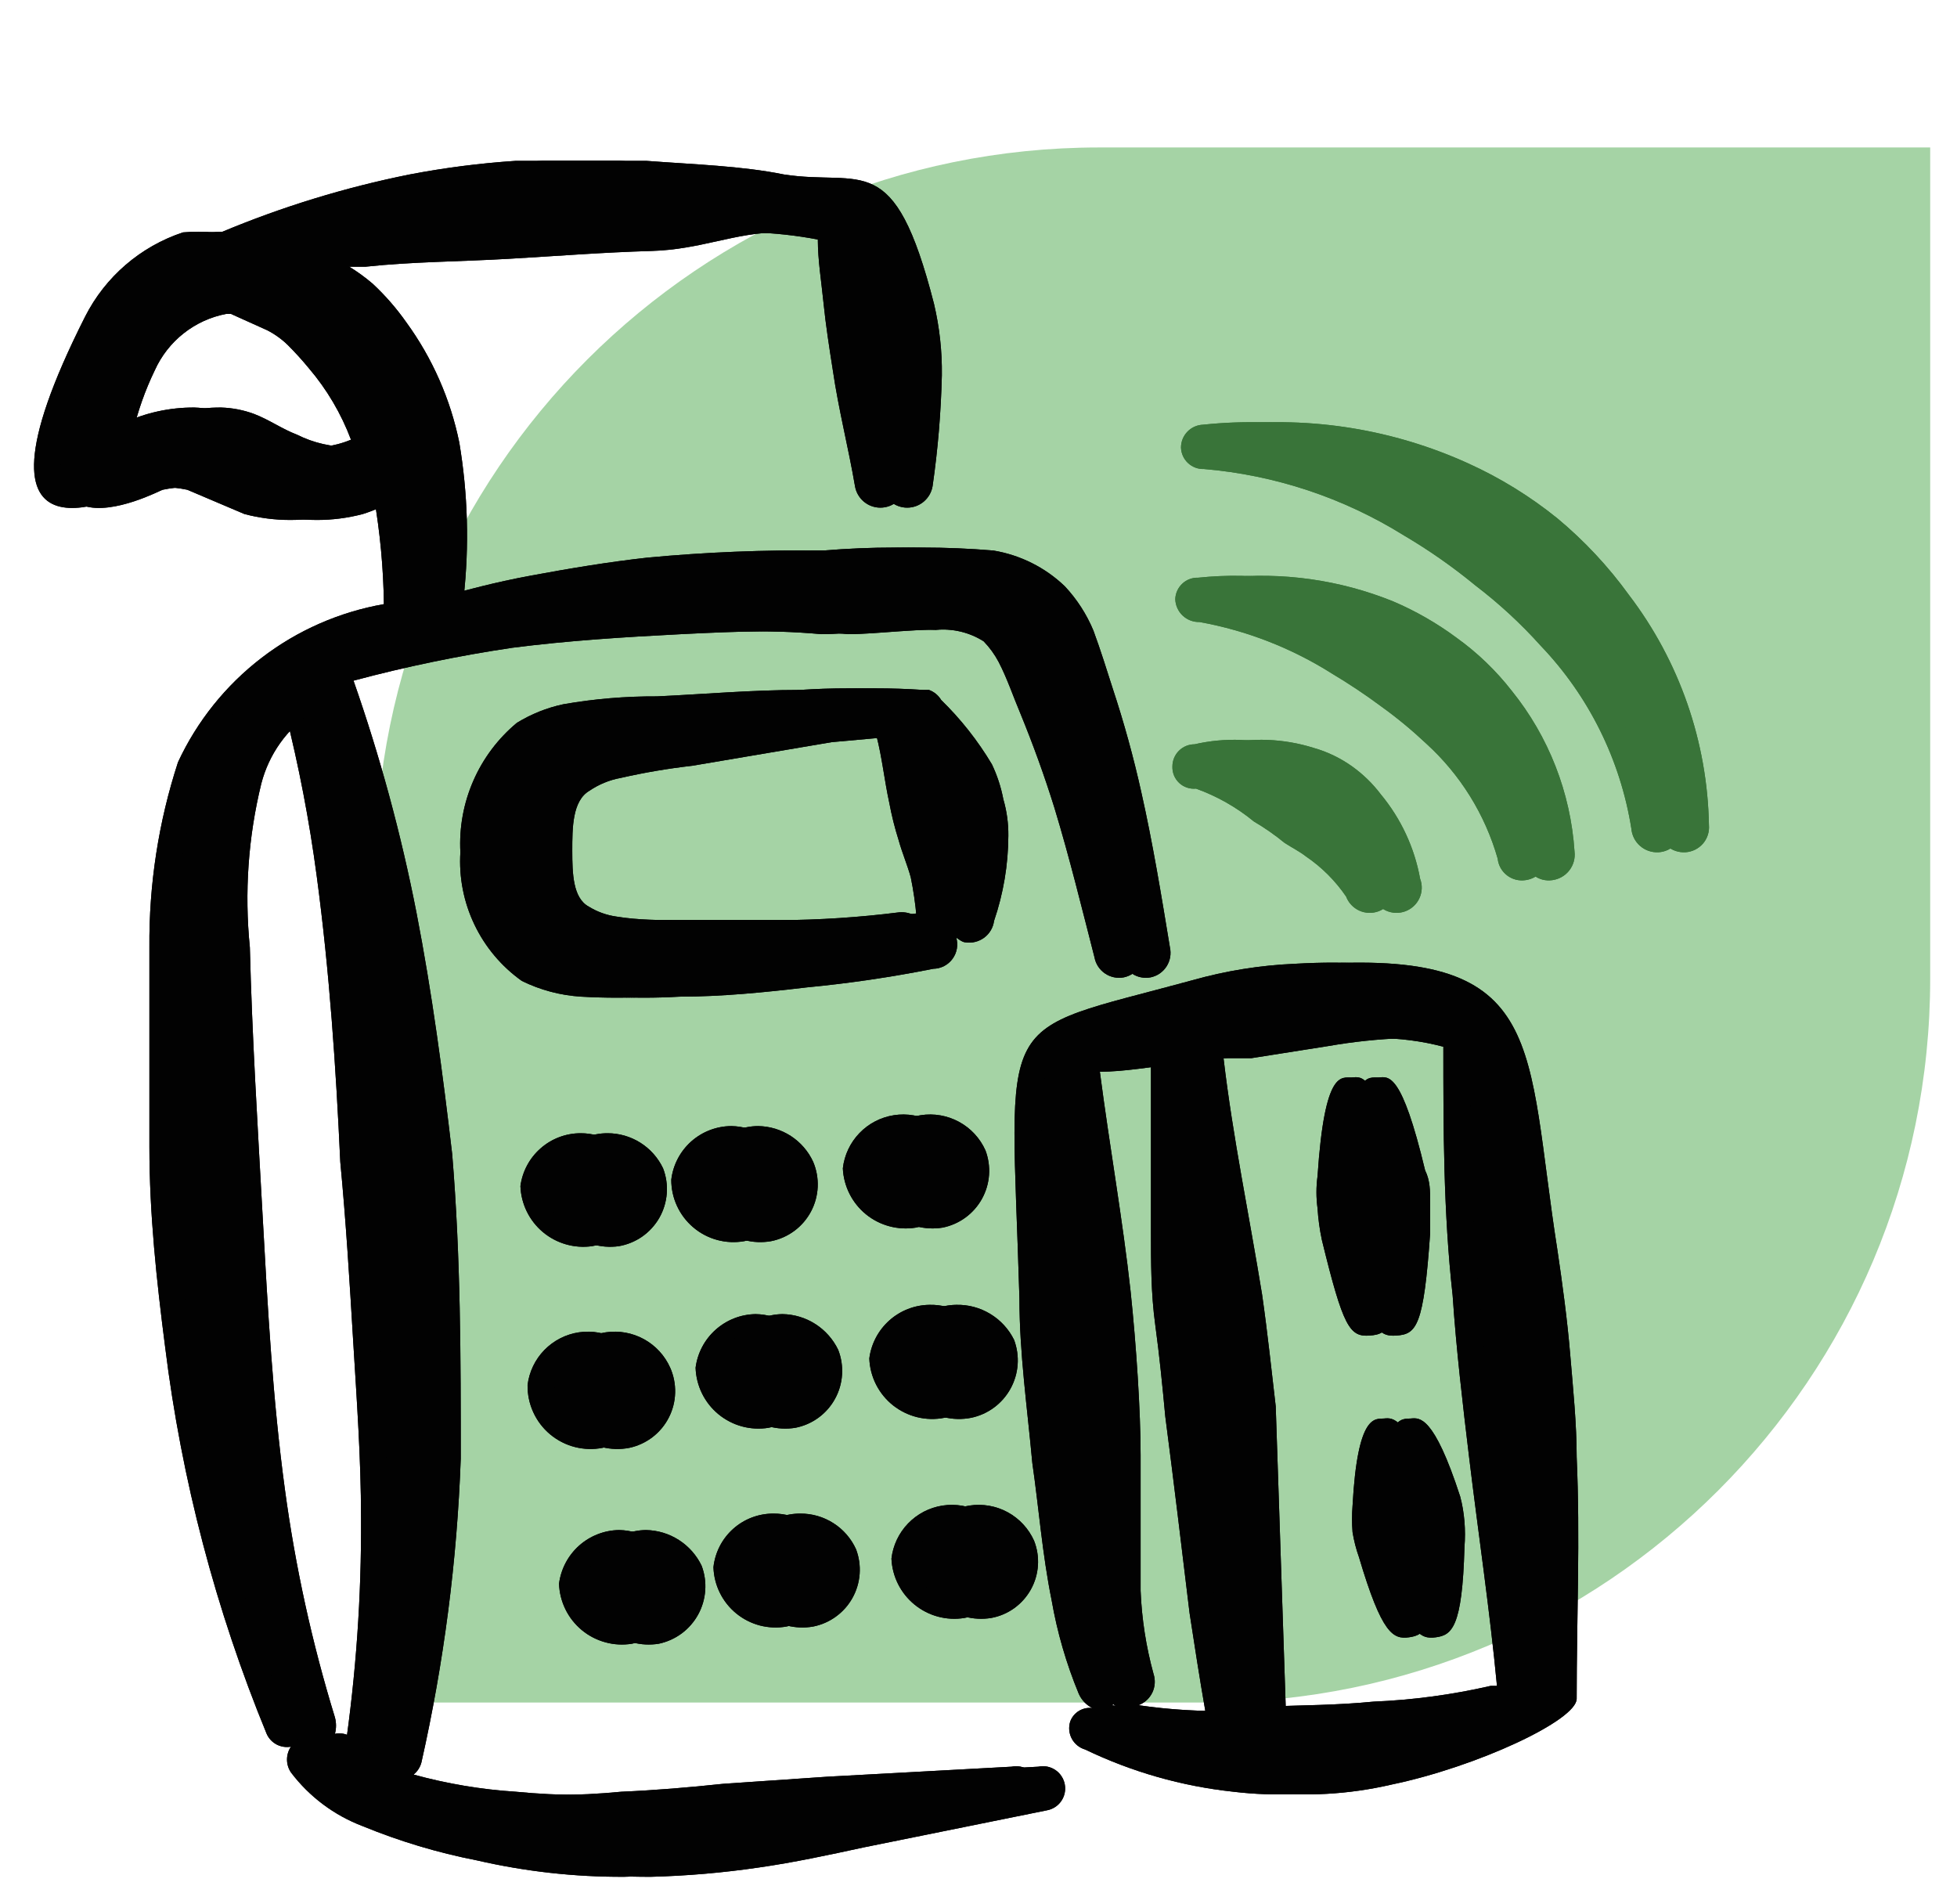 <svg width="73" height="71" viewBox="0 0 73 71" fill="none" xmlns="http://www.w3.org/2000/svg">
<path d="M14 32.5C14 17.588 26.088 5.5 41 5.5H72V36.5C72 51.412 59.912 63.5 45 63.5H14V32.5Z" fill="#A5D3A5"/>
<g clip-path="url(#clip0_246_1201)">
<path fill-rule="evenodd" clip-rule="evenodd" d="M23.733 43.573C23.546 43.181 23.251 42.849 22.883 42.618C22.515 42.387 22.088 42.265 21.653 42.267C21.104 42.269 20.575 42.469 20.163 42.833C19.751 43.195 19.484 43.696 19.413 44.24C19.425 44.568 19.506 44.89 19.65 45.185C19.794 45.48 19.998 45.741 20.249 45.952C20.5 46.163 20.793 46.319 21.109 46.41C21.424 46.501 21.755 46.525 22.08 46.48C22.395 46.426 22.695 46.303 22.957 46.12C23.219 45.936 23.437 45.697 23.596 45.419C23.754 45.14 23.848 44.831 23.872 44.511C23.896 44.192 23.849 43.872 23.733 43.573Z" fill="#020202"/>
<path fill-rule="evenodd" clip-rule="evenodd" d="M22.48 54C22.794 53.932 23.089 53.795 23.343 53.6C23.597 53.404 23.805 53.154 23.95 52.868C24.096 52.582 24.176 52.267 24.184 51.946C24.193 51.625 24.13 51.306 24 51.013C23.799 50.561 23.455 50.187 23.021 49.948C22.587 49.71 22.087 49.62 21.597 49.692C21.107 49.765 20.655 49.996 20.308 50.35C19.962 50.704 19.742 51.162 19.68 51.653C19.674 52.003 19.745 52.351 19.891 52.67C20.036 52.989 20.25 53.271 20.519 53.496C20.788 53.721 21.103 53.883 21.442 53.97C21.782 54.057 22.136 54.068 22.48 54Z" fill="#020202"/>
<path fill-rule="evenodd" clip-rule="evenodd" d="M23.573 61.307C23.882 61.242 24.172 61.112 24.426 60.925C24.679 60.737 24.889 60.497 25.041 60.221C25.193 59.945 25.283 59.639 25.306 59.325C25.329 59.011 25.284 58.695 25.173 58.4C24.985 58.007 24.69 57.673 24.323 57.438C23.956 57.202 23.53 57.074 23.093 57.067C22.542 57.075 22.012 57.282 21.6 57.649C21.189 58.017 20.924 58.52 20.853 59.067C20.864 59.4 20.946 59.727 21.093 60.026C21.24 60.325 21.45 60.59 21.707 60.802C21.964 61.014 22.264 61.168 22.586 61.255C22.907 61.343 23.244 61.36 23.573 61.307Z" fill="#020202"/>
<path fill-rule="evenodd" clip-rule="evenodd" d="M27.76 46.293C28.075 46.231 28.372 46.1 28.63 45.909C28.888 45.718 29.1 45.471 29.251 45.188C29.402 44.904 29.487 44.591 29.502 44.27C29.516 43.949 29.458 43.629 29.333 43.333C29.152 42.94 28.863 42.606 28.5 42.37C28.136 42.134 27.713 42.006 27.28 42C26.727 42.003 26.194 42.208 25.781 42.576C25.369 42.944 25.105 43.451 25.04 44C25.039 44.339 25.112 44.675 25.255 44.982C25.397 45.29 25.605 45.563 25.865 45.782C26.124 46 26.428 46.16 26.756 46.248C27.083 46.336 27.426 46.352 27.76 46.293Z" fill="#020202"/>
<path fill-rule="evenodd" clip-rule="evenodd" d="M28.667 53.253C28.977 53.193 29.271 53.065 29.527 52.879C29.783 52.692 29.995 52.452 30.147 52.174C30.3 51.897 30.39 51.59 30.41 51.274C30.431 50.958 30.382 50.641 30.267 50.346C30.078 49.953 29.784 49.62 29.416 49.384C29.049 49.148 28.623 49.02 28.187 49.013C27.635 49.022 27.105 49.228 26.694 49.596C26.282 49.963 26.017 50.466 25.947 51.013C25.958 51.346 26.039 51.673 26.187 51.973C26.334 52.272 26.543 52.536 26.8 52.748C27.058 52.96 27.357 53.115 27.679 53.202C28.001 53.289 28.338 53.306 28.667 53.253Z" fill="#020202"/>
<path fill-rule="evenodd" clip-rule="evenodd" d="M29.333 60.666C29.641 60.605 29.931 60.478 30.184 60.293C30.438 60.109 30.648 59.871 30.8 59.597C30.952 59.323 31.043 59.019 31.066 58.706C31.089 58.394 31.044 58.08 30.933 57.786C30.753 57.387 30.46 57.048 30.091 56.812C29.722 56.575 29.292 56.45 28.853 56.453C28.299 56.45 27.762 56.653 27.349 57.022C26.935 57.392 26.673 57.902 26.613 58.453C26.624 58.786 26.705 59.112 26.853 59.41C27 59.708 27.21 59.971 27.468 60.181C27.726 60.391 28.026 60.543 28.348 60.627C28.67 60.71 29.006 60.724 29.333 60.666Z" fill="#020202"/>
<path fill-rule="evenodd" clip-rule="evenodd" d="M34.16 45.787C34.467 45.726 34.758 45.598 35.011 45.414C35.264 45.229 35.475 44.991 35.627 44.717C35.779 44.443 35.87 44.139 35.893 43.827C35.916 43.514 35.87 43.2 35.76 42.907C35.557 42.454 35.211 42.08 34.775 41.843C34.339 41.606 33.837 41.518 33.346 41.594C32.855 41.67 32.403 41.904 32.059 42.262C31.714 42.62 31.497 43.08 31.44 43.574C31.454 43.904 31.539 44.229 31.688 44.525C31.837 44.821 32.046 45.082 32.303 45.291C32.56 45.5 32.858 45.652 33.178 45.737C33.498 45.823 33.833 45.84 34.16 45.787Z" fill="#020202"/>
<path fill-rule="evenodd" clip-rule="evenodd" d="M35.227 52.88C35.535 52.816 35.826 52.685 36.079 52.498C36.333 52.31 36.542 52.07 36.694 51.794C36.846 51.518 36.937 51.212 36.96 50.898C36.983 50.584 36.937 50.269 36.827 49.973C36.629 49.572 36.32 49.236 35.937 49.005C35.555 48.773 35.114 48.656 34.667 48.667C34.115 48.675 33.585 48.882 33.174 49.249C32.763 49.616 32.497 50.12 32.427 50.667C32.44 51.006 32.526 51.338 32.679 51.64C32.833 51.943 33.05 52.209 33.316 52.419C33.583 52.629 33.891 52.779 34.221 52.859C34.551 52.939 34.894 52.946 35.227 52.88Z" fill="#020202"/>
<path fill-rule="evenodd" clip-rule="evenodd" d="M35.973 60.346C36.283 60.29 36.577 60.165 36.833 59.981C37.088 59.797 37.3 59.559 37.453 59.284C37.606 59.009 37.696 58.703 37.717 58.389C37.738 58.075 37.689 57.76 37.573 57.466C37.37 57.013 37.024 56.64 36.588 56.402C36.152 56.165 35.65 56.078 35.159 56.154C34.669 56.229 34.217 56.464 33.872 56.822C33.528 57.179 33.31 57.64 33.253 58.133C33.268 58.464 33.352 58.788 33.501 59.084C33.65 59.38 33.86 59.641 34.117 59.85C34.374 60.059 34.672 60.212 34.992 60.297C35.312 60.383 35.646 60.399 35.973 60.346Z" fill="#020202"/>
<path fill-rule="evenodd" clip-rule="evenodd" d="M37.733 65.893L30.853 66.267L26.96 66.533C25.707 66.667 24.427 66.773 23.173 66.827C21.533 66.987 19.881 66.987 18.24 66.827C16.95 66.744 15.673 66.529 14.427 66.187C14.571 66.071 14.674 65.912 14.72 65.733C15.559 62.009 16.05 58.215 16.187 54.4C16.187 50.667 16.187 46.907 15.867 43.04C15.52 40.08 15.12 37.04 14.533 34.027C13.959 31.094 13.174 28.207 12.187 25.387C14.135 24.865 16.112 24.456 18.107 24.16C20.187 23.893 22.293 23.76 24.4 23.653C26.507 23.547 28.613 23.467 30.64 23.653C31.733 23.653 33.307 23.413 34.907 23.493C35.533 23.433 36.162 23.583 36.693 23.92C36.916 24.15 37.104 24.41 37.253 24.693C37.573 25.307 37.813 26.027 38.053 26.587C38.533 27.76 38.96 28.933 39.333 30.133C39.893 31.973 40.347 33.84 40.827 35.707C40.849 35.828 40.895 35.943 40.962 36.046C41.029 36.149 41.116 36.238 41.218 36.307C41.32 36.377 41.434 36.425 41.554 36.45C41.675 36.475 41.799 36.477 41.92 36.453C42.041 36.428 42.156 36.379 42.259 36.309C42.361 36.238 42.448 36.149 42.515 36.044C42.582 35.94 42.627 35.824 42.649 35.701C42.67 35.579 42.667 35.454 42.64 35.333C42.32 33.387 42 31.44 41.573 29.547C41.283 28.241 40.927 26.95 40.507 25.68C40.293 25.013 40.053 24.24 39.787 23.52C39.533 22.91 39.172 22.349 38.72 21.867C37.986 21.163 37.056 20.699 36.053 20.533C34.279 20.385 32.495 20.385 30.72 20.533C28.521 20.505 26.323 20.593 24.133 20.8C22.693 20.96 21.253 21.2 19.813 21.467C18.373 21.733 17.467 22 16.293 22.293C16.508 20.366 16.454 18.419 16.133 16.507C15.803 14.889 15.13 13.362 14.16 12.027C13.793 11.504 13.373 11.022 12.907 10.587C12.631 10.35 12.337 10.136 12.027 9.947H12.64C14.373 9.76 16.133 9.76 17.973 9.653C19.813 9.547 21.467 9.413 23.307 9.36C25.147 9.307 26.427 8.667 28.053 8.667C28.877 8.69 29.697 8.779 30.507 8.933C30.507 9.707 30.64 10.507 30.72 11.307C30.8 12.107 30.933 12.96 31.067 13.813C31.28 15.28 31.653 16.72 31.893 18.133C31.931 18.357 32.047 18.56 32.22 18.707C32.393 18.854 32.613 18.934 32.84 18.934C33.067 18.934 33.287 18.854 33.46 18.707C33.633 18.56 33.749 18.357 33.787 18.133C33.985 16.764 34.1 15.383 34.133 14C34.145 13.102 34.046 12.207 33.84 11.333C32.347 5.493 31.173 6.96 28.24 6.507C26.667 6.187 24.88 6.133 23.12 6H19.227C17.902 6.088 16.584 6.257 15.28 6.507C12.867 6.991 10.509 7.715 8.24 8.667H8C7.61 8.634 7.217 8.634 6.827 8.667C5.241 9.192 3.927 10.323 3.173 11.813C-1.973 22 4.933 18.293 5.067 18.267C5.7 18.134 6.354 18.134 6.987 18.267L9.12 19.173C10.239 19.467 11.415 19.467 12.533 19.173C13.027 19.015 13.502 18.8 13.947 18.533C14.178 19.855 14.303 21.192 14.32 22.533C12.66 22.824 11.094 23.511 9.757 24.537C8.419 25.564 7.35 26.898 6.64 28.427C5.913 30.656 5.553 32.989 5.573 35.333V42.773C5.573 45.28 5.84 47.76 6.16 50.24C6.773 55.196 8.047 60.048 9.947 64.667C10.022 64.837 10.152 64.977 10.316 65.064C10.481 65.151 10.67 65.18 10.853 65.147C10.757 65.288 10.706 65.456 10.706 65.627C10.706 65.798 10.757 65.965 10.853 66.107C11.537 67.011 12.461 67.704 13.52 68.107C14.896 68.673 16.326 69.102 17.787 69.387C19.588 69.802 21.431 70.008 23.28 70C24.628 69.965 25.973 69.849 27.307 69.653C28.613 69.467 29.973 69.173 31.2 68.907L38.053 67.52C38.269 67.481 38.46 67.358 38.585 67.178C38.71 66.998 38.759 66.776 38.72 66.56C38.701 66.451 38.66 66.346 38.599 66.253C38.539 66.159 38.461 66.079 38.368 66.017C38.276 65.955 38.173 65.912 38.063 65.89C37.954 65.869 37.842 65.87 37.733 65.893ZM12.08 16.667C11.386 16.68 10.7 16.525 10.08 16.213C9.52 16 9.04 15.653 8.48 15.44C8.087 15.294 7.673 15.213 7.253 15.2C6.332 15.194 5.42 15.394 4.587 15.787C4.347 15.787 4.187 16.053 3.947 16.16C4.133 15.349 4.411 14.562 4.773 13.813C5.016 13.274 5.385 12.8 5.849 12.434C6.313 12.067 6.859 11.818 7.44 11.707H8.613L9.973 12.32C10.258 12.467 10.519 12.655 10.747 12.88C11.013 13.147 11.28 13.44 11.52 13.733C12.195 14.524 12.727 15.427 13.093 16.4C12.769 16.534 12.428 16.623 12.08 16.667ZM11.493 64.667C11.548 64.466 11.548 64.254 11.493 64.053C10.639 61.274 10.015 58.429 9.627 55.547C9.173 52.213 8.987 48.8 8.8 45.413C8.613 42.027 8.4 38.587 8.32 35.333C8.114 33.288 8.258 31.223 8.747 29.227C9.029 28.135 9.703 27.186 10.64 26.56C11.148 28.571 11.54 30.61 11.813 32.667C12.293 36.24 12.533 39.84 12.693 43.333C12.907 45.573 13.04 47.787 13.173 50C13.307 52.213 13.467 54.4 13.467 56.613C13.485 59.54 13.28 62.464 12.853 65.36C12.72 65.36 12.507 65.227 12.373 65.093C12.294 64.935 12.165 64.807 12.006 64.73C11.847 64.653 11.666 64.63 11.493 64.667Z" fill="#020202"/>
<path fill-rule="evenodd" clip-rule="evenodd" d="M34.667 34.96C34.667 34.96 34.88 35.147 35.013 35.147C35.136 35.166 35.261 35.16 35.382 35.129C35.502 35.099 35.615 35.045 35.715 34.971C35.814 34.896 35.898 34.803 35.96 34.696C36.023 34.588 36.064 34.47 36.08 34.347C36.429 33.325 36.609 32.253 36.613 31.173C36.618 30.713 36.556 30.255 36.427 29.813C36.341 29.361 36.198 28.922 36 28.507C35.476 27.628 34.84 26.821 34.107 26.107C34.003 25.934 33.843 25.802 33.653 25.733C33.653 25.733 33.52 25.733 33.44 25.733C32.241 25.653 31.039 25.653 29.84 25.733C28.027 25.733 26.24 25.893 24.507 25.973C23.336 25.967 22.167 26.065 21.013 26.267C20.4 26.397 19.814 26.632 19.28 26.96C18.577 27.545 18.02 28.286 17.655 29.124C17.289 29.962 17.124 30.874 17.173 31.787C17.115 32.716 17.295 33.644 17.697 34.484C18.098 35.324 18.707 36.048 19.467 36.587C20.158 36.927 20.91 37.126 21.68 37.173C22.568 37.224 23.458 37.224 24.347 37.173C25.92 37.173 27.52 37.013 29.093 36.827C30.677 36.676 32.253 36.444 33.813 36.133C33.954 36.131 34.092 36.096 34.217 36.032C34.342 35.967 34.45 35.874 34.533 35.76C34.616 35.646 34.671 35.515 34.694 35.376C34.718 35.237 34.708 35.094 34.667 34.96ZM29.04 34.32H24.427C23.68 34.32 22.8 34.32 22 34.187C21.631 34.136 21.277 34.009 20.96 33.813C20.373 33.493 20.347 32.587 20.347 31.733C20.347 30.88 20.347 29.867 20.987 29.493C21.34 29.253 21.739 29.089 22.16 29.013C23.04 28.813 23.93 28.662 24.827 28.56L30.027 27.68L32.693 27.44C32.907 28.267 32.987 29.093 33.173 29.947C33.261 30.416 33.376 30.879 33.52 31.333C33.653 31.813 33.84 32.24 33.973 32.72C34.072 33.204 34.144 33.694 34.187 34.187C33.996 34.065 33.772 34.009 33.547 34.027C32.061 34.215 30.564 34.313 29.067 34.32H29.04Z" fill="#020202"/>
<path fill-rule="evenodd" clip-rule="evenodd" d="M44.613 29.414C45.398 29.696 46.129 30.111 46.773 30.64C47.176 30.876 47.559 31.144 47.92 31.44C48.213 31.627 48.48 31.76 48.72 31.947C49.307 32.347 49.813 32.853 50.213 33.44C50.302 33.674 50.479 33.862 50.707 33.965C50.934 34.067 51.193 34.075 51.427 33.987C51.66 33.898 51.849 33.721 51.951 33.493C52.054 33.266 52.062 33.007 51.973 32.774C51.764 31.616 51.258 30.532 50.507 29.627C50.206 29.228 49.846 28.878 49.44 28.587C49.003 28.275 48.516 28.04 48 27.894C46.886 27.544 45.698 27.498 44.56 27.76C44.341 27.76 44.13 27.847 43.975 28.002C43.82 28.157 43.733 28.368 43.733 28.587C43.729 28.701 43.749 28.815 43.792 28.921C43.836 29.027 43.901 29.122 43.985 29.201C44.068 29.279 44.168 29.339 44.276 29.375C44.384 29.412 44.499 29.425 44.613 29.414Z" fill="#397439"/>
<path fill-rule="evenodd" clip-rule="evenodd" d="M44.747 23.2C46.499 23.517 48.174 24.169 49.68 25.12C50.313 25.498 50.928 25.907 51.52 26.347C52.11 26.771 52.671 27.235 53.2 27.733C54.471 28.888 55.395 30.375 55.867 32.027C55.88 32.149 55.917 32.267 55.977 32.374C56.037 32.481 56.118 32.574 56.215 32.649C56.313 32.724 56.424 32.778 56.543 32.809C56.662 32.839 56.785 32.845 56.907 32.827C57.157 32.793 57.384 32.663 57.539 32.463C57.694 32.263 57.764 32.011 57.733 31.76C57.588 29.566 56.769 27.47 55.387 25.76C54.8 25.008 54.108 24.343 53.333 23.787C52.598 23.242 51.802 22.785 50.96 22.427C48.975 21.625 46.823 21.323 44.693 21.547C44.585 21.543 44.477 21.561 44.375 21.599C44.273 21.637 44.18 21.695 44.101 21.77C44.022 21.844 43.958 21.933 43.913 22.032C43.868 22.131 43.843 22.238 43.84 22.347C43.843 22.462 43.87 22.576 43.917 22.681C43.965 22.787 44.032 22.882 44.117 22.961C44.201 23.04 44.3 23.102 44.408 23.143C44.516 23.184 44.631 23.203 44.747 23.2Z" fill="#397439"/>
<path fill-rule="evenodd" clip-rule="evenodd" d="M59.76 22.187C58.994 21.128 58.098 20.169 57.093 19.333C56.074 18.51 54.954 17.82 53.76 17.28C50.981 16.018 47.915 15.521 44.88 15.84C44.658 15.847 44.448 15.94 44.294 16.099C44.139 16.258 44.053 16.471 44.053 16.693C44.057 16.802 44.081 16.909 44.126 17.008C44.171 17.107 44.235 17.196 44.314 17.27C44.393 17.344 44.486 17.402 44.588 17.441C44.69 17.479 44.798 17.497 44.907 17.493C47.557 17.716 50.116 18.566 52.373 19.973C53.31 20.525 54.201 21.149 55.04 21.84C55.917 22.509 56.73 23.259 57.467 24.08C59.264 25.958 60.445 28.34 60.853 30.907C60.874 31.157 60.991 31.389 61.181 31.553C61.37 31.718 61.616 31.801 61.867 31.787C61.992 31.78 62.114 31.748 62.227 31.693C62.339 31.638 62.439 31.561 62.522 31.467C62.604 31.372 62.666 31.262 62.705 31.143C62.743 31.024 62.758 30.898 62.747 30.773C62.691 27.666 61.645 24.658 59.76 22.187Z" fill="#397439"/>
<path fill-rule="evenodd" clip-rule="evenodd" d="M57.093 46.613C55.893 38.986 56.747 35.467 48.293 35.947C47.003 36.003 45.723 36.209 44.48 36.56C36.96 38.613 37.707 37.493 38.027 48.426C38.027 50.48 38.32 52.507 38.507 54.56C38.747 56.213 38.88 57.973 39.227 59.68C39.435 60.878 39.775 62.05 40.24 63.173C40.342 63.404 40.521 63.593 40.747 63.706C40.572 63.684 40.395 63.722 40.244 63.814C40.094 63.906 39.979 64.047 39.92 64.213C39.887 64.318 39.876 64.429 39.886 64.538C39.897 64.648 39.929 64.754 39.981 64.851C40.034 64.948 40.105 65.033 40.19 65.102C40.276 65.171 40.374 65.223 40.48 65.253C42.217 66.089 44.084 66.621 46 66.826C47.639 67.024 49.299 66.933 50.907 66.56C54.107 65.893 57.813 64.16 57.813 63.36C57.813 60.346 57.947 57.36 57.813 54.346C57.813 53.093 57.68 51.813 57.573 50.533C57.467 49.253 57.28 47.867 57.093 46.613ZM41.467 63.6C41.694 63.516 41.88 63.346 41.985 63.127C42.089 62.908 42.104 62.657 42.027 62.426C41.75 61.417 41.589 60.379 41.547 59.333V54.267C41.547 52.64 41.387 50.187 41.173 48.16C40.88 45.493 40.4 42.827 40.027 39.973C40.933 39.973 41.947 39.786 42.933 39.68V45.92C42.933 47.093 42.933 48.24 43.093 49.413C43.253 50.587 43.36 51.68 43.467 52.827C43.787 55.28 44.08 57.733 44.373 60.16C44.56 61.386 44.747 62.587 44.96 63.813C43.792 63.839 42.623 63.768 41.467 63.6ZM51.227 63.467C49.893 63.6 48.56 63.6 47.12 63.653H46.96L46.587 52.453C46.427 51.093 46.293 49.786 46.08 48.293C45.6 45.333 44.987 42.426 44.64 39.467H45.68L48.56 39.013C49.486 38.852 50.421 38.754 51.36 38.72C52.197 38.719 53.031 38.827 53.84 39.04C53.84 42.133 53.84 45.2 54.187 48.32C54.32 50.32 54.56 52.346 54.8 54.346C55.147 57.227 55.573 60.053 55.84 62.88H55.6C54.164 63.21 52.7 63.407 51.227 63.467Z" fill="#020202"/>
<path fill-rule="evenodd" clip-rule="evenodd" d="M52.347 46V44.8C52.347 44.426 52.347 44.026 52.16 43.653C51.28 39.973 50.8 40.16 50.427 40.186C50.053 40.213 49.413 39.84 49.147 43.866C49.093 44.265 49.093 44.668 49.147 45.066C49.172 45.461 49.225 45.853 49.307 46.24C50.107 49.52 50.347 49.866 51.093 49.813C51.84 49.76 52.107 49.466 52.347 46Z" fill="#020202"/>
<path fill-rule="evenodd" clip-rule="evenodd" d="M53.467 55.814C52.48 52.774 51.947 52.88 51.627 52.907C51.307 52.934 50.64 52.694 50.453 56.16C50.427 56.489 50.427 56.819 50.453 57.147C50.505 57.465 50.585 57.777 50.693 58.08C51.547 60.96 51.973 61.147 52.56 61.067C53.147 60.987 53.547 60.72 53.627 57.707C53.653 57.388 53.653 57.066 53.627 56.747C53.6 56.427 53.547 56.107 53.467 55.814Z" fill="#020202"/>
<path fill-rule="evenodd" clip-rule="evenodd" d="M23.733 43.573C23.546 43.181 23.251 42.849 22.883 42.618C22.515 42.387 22.088 42.265 21.653 42.267C21.104 42.269 20.575 42.469 20.163 42.833C19.751 43.195 19.484 43.696 19.413 44.24C19.425 44.568 19.506 44.89 19.65 45.185C19.794 45.48 19.998 45.741 20.249 45.952C20.5 46.163 20.793 46.319 21.109 46.41C21.424 46.501 21.755 46.525 22.08 46.48C22.395 46.426 22.695 46.303 22.957 46.12C23.219 45.936 23.437 45.697 23.596 45.419C23.754 45.14 23.848 44.831 23.872 44.511C23.896 44.192 23.849 43.872 23.733 43.573Z" fill="#020202"/>
<path fill-rule="evenodd" clip-rule="evenodd" d="M22.48 54C22.794 53.932 23.089 53.795 23.343 53.6C23.597 53.404 23.805 53.154 23.95 52.868C24.096 52.582 24.176 52.267 24.184 51.946C24.193 51.625 24.13 51.306 24 51.013C23.799 50.561 23.455 50.187 23.021 49.948C22.587 49.71 22.087 49.62 21.597 49.692C21.107 49.765 20.655 49.996 20.308 50.35C19.962 50.704 19.742 51.162 19.68 51.653C19.674 52.003 19.745 52.351 19.891 52.67C20.036 52.989 20.25 53.271 20.519 53.496C20.788 53.721 21.103 53.883 21.442 53.97C21.782 54.057 22.136 54.068 22.48 54Z" fill="#020202"/>
<path fill-rule="evenodd" clip-rule="evenodd" d="M23.573 61.307C23.882 61.242 24.172 61.112 24.426 60.925C24.679 60.737 24.889 60.497 25.041 60.221C25.193 59.945 25.283 59.639 25.306 59.325C25.329 59.011 25.284 58.695 25.173 58.4C24.985 58.007 24.69 57.673 24.323 57.438C23.956 57.202 23.53 57.074 23.093 57.067C22.542 57.075 22.012 57.282 21.6 57.649C21.189 58.017 20.924 58.52 20.853 59.067C20.864 59.4 20.946 59.727 21.093 60.026C21.24 60.325 21.45 60.59 21.707 60.802C21.964 61.014 22.264 61.168 22.586 61.255C22.907 61.343 23.244 61.36 23.573 61.307Z" fill="#020202"/>
<path fill-rule="evenodd" clip-rule="evenodd" d="M27.76 46.293C28.075 46.231 28.372 46.1 28.63 45.909C28.888 45.718 29.1 45.471 29.251 45.188C29.402 44.904 29.487 44.591 29.502 44.27C29.516 43.949 29.458 43.629 29.333 43.333C29.152 42.94 28.863 42.606 28.5 42.37C28.136 42.134 27.713 42.006 27.28 42C26.727 42.003 26.194 42.208 25.781 42.576C25.369 42.944 25.105 43.451 25.04 44C25.039 44.339 25.112 44.675 25.255 44.982C25.397 45.29 25.605 45.563 25.865 45.782C26.124 46 26.428 46.16 26.756 46.248C27.083 46.336 27.426 46.352 27.76 46.293Z" fill="#020202"/>
<path fill-rule="evenodd" clip-rule="evenodd" d="M28.667 53.253C28.977 53.193 29.271 53.065 29.527 52.879C29.783 52.692 29.995 52.452 30.147 52.174C30.3 51.897 30.39 51.59 30.41 51.274C30.431 50.958 30.382 50.641 30.267 50.346C30.078 49.953 29.784 49.62 29.416 49.384C29.049 49.148 28.623 49.02 28.187 49.013C27.635 49.022 27.105 49.228 26.694 49.596C26.282 49.963 26.017 50.466 25.947 51.013C25.958 51.346 26.039 51.673 26.187 51.973C26.334 52.272 26.543 52.536 26.8 52.748C27.058 52.96 27.357 53.115 27.679 53.202C28.001 53.289 28.338 53.306 28.667 53.253Z" fill="#020202"/>
<path fill-rule="evenodd" clip-rule="evenodd" d="M29.333 60.666C29.641 60.605 29.931 60.478 30.184 60.293C30.438 60.109 30.648 59.871 30.8 59.597C30.952 59.323 31.043 59.019 31.066 58.706C31.089 58.394 31.044 58.08 30.933 57.786C30.753 57.387 30.46 57.048 30.091 56.812C29.722 56.575 29.292 56.45 28.853 56.453C28.299 56.45 27.762 56.653 27.349 57.022C26.935 57.392 26.673 57.902 26.613 58.453C26.624 58.786 26.705 59.112 26.853 59.41C27 59.708 27.21 59.971 27.468 60.181C27.726 60.391 28.026 60.543 28.348 60.627C28.67 60.71 29.006 60.724 29.333 60.666Z" fill="#020202"/>
<path fill-rule="evenodd" clip-rule="evenodd" d="M34.16 45.787C34.467 45.726 34.758 45.598 35.011 45.414C35.264 45.229 35.475 44.991 35.627 44.717C35.779 44.443 35.87 44.139 35.893 43.827C35.916 43.514 35.87 43.2 35.76 42.907C35.557 42.454 35.211 42.08 34.775 41.843C34.339 41.606 33.837 41.518 33.346 41.594C32.855 41.67 32.403 41.904 32.059 42.262C31.714 42.62 31.497 43.08 31.44 43.574C31.454 43.904 31.539 44.229 31.688 44.525C31.837 44.821 32.046 45.082 32.303 45.291C32.56 45.5 32.858 45.652 33.178 45.737C33.498 45.823 33.833 45.84 34.16 45.787Z" fill="#020202"/>
<path fill-rule="evenodd" clip-rule="evenodd" d="M35.227 52.88C35.535 52.816 35.826 52.685 36.079 52.498C36.333 52.31 36.542 52.07 36.694 51.794C36.846 51.518 36.937 51.212 36.96 50.898C36.983 50.584 36.937 50.269 36.827 49.973C36.629 49.572 36.32 49.236 35.937 49.005C35.555 48.773 35.114 48.656 34.667 48.667C34.115 48.675 33.585 48.882 33.174 49.249C32.763 49.616 32.497 50.12 32.427 50.667C32.44 51.006 32.526 51.338 32.679 51.64C32.833 51.943 33.05 52.209 33.316 52.419C33.583 52.629 33.891 52.779 34.221 52.859C34.551 52.939 34.894 52.946 35.227 52.88Z" fill="#020202"/>
<path fill-rule="evenodd" clip-rule="evenodd" d="M35.973 60.346C36.283 60.29 36.577 60.165 36.833 59.981C37.088 59.797 37.3 59.559 37.453 59.284C37.606 59.009 37.696 58.703 37.717 58.389C37.738 58.075 37.689 57.76 37.573 57.466C37.37 57.013 37.024 56.64 36.588 56.402C36.152 56.165 35.65 56.078 35.159 56.154C34.669 56.229 34.217 56.464 33.872 56.822C33.528 57.179 33.31 57.64 33.253 58.133C33.268 58.464 33.352 58.788 33.501 59.084C33.65 59.38 33.86 59.641 34.117 59.85C34.374 60.059 34.672 60.212 34.992 60.297C35.312 60.383 35.646 60.399 35.973 60.346Z" fill="#020202"/>
<path fill-rule="evenodd" clip-rule="evenodd" d="M37.733 65.893L30.853 66.267L26.96 66.533C25.707 66.667 24.427 66.773 23.173 66.827C21.533 66.987 19.881 66.987 18.24 66.827C16.95 66.744 15.673 66.529 14.427 66.187C14.571 66.071 14.674 65.912 14.72 65.733C15.559 62.009 16.05 58.215 16.187 54.4C16.187 50.667 16.187 46.907 15.867 43.04C15.52 40.08 15.12 37.04 14.533 34.027C13.959 31.094 13.174 28.207 12.187 25.387C14.135 24.865 16.112 24.456 18.107 24.16C20.187 23.893 22.293 23.76 24.4 23.653C26.507 23.547 28.613 23.467 30.64 23.653C31.733 23.653 33.307 23.413 34.907 23.493C35.533 23.433 36.162 23.583 36.693 23.92C36.916 24.15 37.104 24.41 37.253 24.693C37.573 25.307 37.813 26.027 38.053 26.587C38.533 27.76 38.96 28.933 39.333 30.133C39.893 31.973 40.347 33.84 40.827 35.707C40.849 35.828 40.895 35.943 40.962 36.046C41.029 36.149 41.116 36.238 41.218 36.307C41.32 36.377 41.434 36.425 41.554 36.45C41.675 36.475 41.799 36.477 41.92 36.453C42.041 36.428 42.156 36.379 42.259 36.309C42.361 36.238 42.448 36.149 42.515 36.044C42.582 35.94 42.627 35.824 42.649 35.701C42.67 35.579 42.667 35.454 42.64 35.333C42.32 33.387 42 31.44 41.573 29.547C41.283 28.241 40.927 26.95 40.507 25.68C40.293 25.013 40.053 24.24 39.787 23.52C39.533 22.91 39.172 22.349 38.72 21.867C37.986 21.163 37.056 20.699 36.053 20.533C34.279 20.385 32.495 20.385 30.72 20.533C28.521 20.505 26.323 20.593 24.133 20.8C22.693 20.96 21.253 21.2 19.813 21.467C18.373 21.733 17.467 22 16.293 22.293C16.508 20.366 16.454 18.419 16.133 16.507C15.803 14.889 15.13 13.362 14.16 12.027C13.793 11.504 13.373 11.022 12.907 10.587C12.631 10.35 12.337 10.136 12.027 9.947H12.64C14.373 9.76 16.133 9.76 17.973 9.653C19.813 9.547 21.467 9.413 23.307 9.36C25.147 9.307 26.427 8.667 28.053 8.667C28.877 8.69 29.697 8.779 30.507 8.933C30.507 9.707 30.64 10.507 30.72 11.307C30.8 12.107 30.933 12.96 31.067 13.813C31.28 15.28 31.653 16.72 31.893 18.133C31.931 18.357 32.047 18.56 32.22 18.707C32.393 18.854 32.613 18.934 32.84 18.934C33.067 18.934 33.287 18.854 33.46 18.707C33.633 18.56 33.749 18.357 33.787 18.133C33.985 16.764 34.1 15.383 34.133 14C34.145 13.102 34.046 12.207 33.84 11.333C32.347 5.493 31.173 6.96 28.24 6.507C26.667 6.187 24.88 6.133 23.12 6H19.227C17.902 6.088 16.584 6.257 15.28 6.507C12.867 6.991 10.509 7.715 8.24 8.667H8C7.61 8.634 7.217 8.634 6.827 8.667C5.241 9.192 3.927 10.323 3.173 11.813C-1.973 22 4.933 18.293 5.067 18.267C5.7 18.134 6.354 18.134 6.987 18.267L9.12 19.173C10.239 19.467 11.415 19.467 12.533 19.173C13.027 19.015 13.502 18.8 13.947 18.533C14.178 19.855 14.303 21.192 14.32 22.533C12.66 22.824 11.094 23.511 9.757 24.537C8.419 25.564 7.35 26.898 6.64 28.427C5.913 30.656 5.553 32.989 5.573 35.333V42.773C5.573 45.28 5.84 47.76 6.16 50.24C6.773 55.196 8.047 60.048 9.947 64.667C10.022 64.837 10.152 64.977 10.316 65.064C10.481 65.151 10.67 65.18 10.853 65.147C10.757 65.288 10.706 65.456 10.706 65.627C10.706 65.798 10.757 65.965 10.853 66.107C11.537 67.011 12.461 67.704 13.52 68.107C14.896 68.673 16.326 69.102 17.787 69.387C19.588 69.802 21.431 70.008 23.28 70C24.628 69.965 25.973 69.849 27.307 69.653C28.613 69.467 29.973 69.173 31.2 68.907L38.053 67.52C38.269 67.481 38.46 67.358 38.585 67.178C38.71 66.998 38.759 66.776 38.72 66.56C38.701 66.451 38.66 66.346 38.599 66.253C38.539 66.159 38.461 66.079 38.368 66.017C38.276 65.955 38.173 65.912 38.063 65.89C37.954 65.869 37.842 65.87 37.733 65.893ZM12.08 16.667C11.386 16.68 10.7 16.525 10.08 16.213C9.52 16 9.04 15.653 8.48 15.44C8.087 15.294 7.673 15.213 7.253 15.2C6.332 15.194 5.42 15.394 4.587 15.787C4.347 15.787 4.187 16.053 3.947 16.16C4.133 15.349 4.411 14.562 4.773 13.813C5.016 13.274 5.385 12.8 5.849 12.434C6.313 12.067 6.859 11.818 7.44 11.707H8.613L9.973 12.32C10.258 12.467 10.519 12.655 10.747 12.88C11.013 13.147 11.28 13.44 11.52 13.733C12.195 14.524 12.727 15.427 13.093 16.4C12.769 16.534 12.428 16.623 12.08 16.667ZM11.493 64.667C11.548 64.466 11.548 64.254 11.493 64.053C10.639 61.274 10.015 58.429 9.627 55.547C9.173 52.213 8.987 48.8 8.8 45.413C8.613 42.027 8.4 38.587 8.32 35.333C8.114 33.288 8.258 31.223 8.747 29.227C9.029 28.135 9.703 27.186 10.64 26.56C11.148 28.571 11.54 30.61 11.813 32.667C12.293 36.24 12.533 39.84 12.693 43.333C12.907 45.573 13.04 47.787 13.173 50C13.307 52.213 13.467 54.4 13.467 56.613C13.485 59.54 13.28 62.464 12.853 65.36C12.72 65.36 12.507 65.227 12.373 65.093C12.294 64.935 12.165 64.807 12.006 64.73C11.847 64.653 11.666 64.63 11.493 64.667Z" fill="#020202"/>
<path fill-rule="evenodd" clip-rule="evenodd" d="M34.667 34.96C34.667 34.96 34.88 35.147 35.013 35.147C35.136 35.166 35.261 35.16 35.382 35.129C35.502 35.099 35.615 35.045 35.715 34.971C35.814 34.896 35.898 34.803 35.96 34.696C36.023 34.588 36.064 34.47 36.08 34.347C36.429 33.325 36.609 32.253 36.613 31.173C36.618 30.713 36.556 30.255 36.427 29.813C36.341 29.361 36.198 28.922 36 28.507C35.476 27.628 34.84 26.821 34.107 26.107C34.003 25.934 33.843 25.802 33.653 25.733C33.653 25.733 33.52 25.733 33.44 25.733C32.241 25.653 31.039 25.653 29.84 25.733C28.027 25.733 26.24 25.893 24.507 25.973C23.336 25.967 22.167 26.065 21.013 26.267C20.4 26.397 19.814 26.632 19.28 26.96C18.577 27.545 18.02 28.286 17.655 29.124C17.289 29.962 17.124 30.874 17.173 31.787C17.115 32.716 17.295 33.644 17.697 34.484C18.098 35.324 18.707 36.048 19.467 36.587C20.158 36.927 20.91 37.126 21.68 37.173C22.568 37.224 23.458 37.224 24.347 37.173C25.92 37.173 27.52 37.013 29.093 36.827C30.677 36.676 32.253 36.444 33.813 36.133C33.954 36.131 34.092 36.096 34.217 36.032C34.342 35.967 34.45 35.874 34.533 35.76C34.616 35.646 34.671 35.515 34.694 35.376C34.718 35.237 34.708 35.094 34.667 34.96ZM29.04 34.32H24.427C23.68 34.32 22.8 34.32 22 34.187C21.631 34.136 21.277 34.009 20.96 33.813C20.373 33.493 20.347 32.587 20.347 31.733C20.347 30.88 20.347 29.867 20.987 29.493C21.34 29.253 21.739 29.089 22.16 29.013C23.04 28.813 23.93 28.662 24.827 28.56L30.027 27.68L32.693 27.44C32.907 28.267 32.987 29.093 33.173 29.947C33.261 30.416 33.376 30.879 33.52 31.333C33.653 31.813 33.84 32.24 33.973 32.72C34.072 33.204 34.144 33.694 34.187 34.187C33.996 34.065 33.772 34.009 33.547 34.027C32.061 34.215 30.564 34.313 29.067 34.32H29.04Z" fill="#020202"/>
<path fill-rule="evenodd" clip-rule="evenodd" d="M44.613 29.414C45.398 29.696 46.129 30.111 46.773 30.64C47.176 30.876 47.559 31.144 47.92 31.44C48.213 31.627 48.48 31.76 48.72 31.947C49.307 32.347 49.813 32.853 50.213 33.44C50.302 33.674 50.479 33.862 50.707 33.965C50.934 34.067 51.193 34.075 51.427 33.987C51.66 33.898 51.849 33.721 51.951 33.493C52.054 33.266 52.062 33.007 51.973 32.774C51.764 31.616 51.258 30.532 50.507 29.627C50.206 29.228 49.846 28.878 49.44 28.587C49.003 28.275 48.516 28.04 48 27.894C46.886 27.544 45.698 27.498 44.56 27.76C44.341 27.76 44.13 27.847 43.975 28.002C43.82 28.157 43.733 28.368 43.733 28.587C43.729 28.701 43.749 28.815 43.792 28.921C43.836 29.027 43.901 29.122 43.985 29.201C44.068 29.279 44.168 29.339 44.276 29.375C44.384 29.412 44.499 29.425 44.613 29.414Z" fill="#397439"/>
<path fill-rule="evenodd" clip-rule="evenodd" d="M44.747 23.2C46.499 23.517 48.174 24.169 49.68 25.12C50.313 25.498 50.928 25.907 51.52 26.347C52.11 26.771 52.671 27.235 53.2 27.733C54.471 28.888 55.395 30.375 55.867 32.027C55.88 32.149 55.917 32.267 55.977 32.374C56.037 32.481 56.118 32.574 56.215 32.649C56.313 32.724 56.424 32.778 56.543 32.809C56.662 32.839 56.785 32.845 56.907 32.827C57.157 32.793 57.384 32.663 57.539 32.463C57.694 32.263 57.764 32.011 57.733 31.76C57.588 29.566 56.769 27.47 55.387 25.76C54.8 25.008 54.108 24.343 53.333 23.787C52.598 23.242 51.802 22.785 50.96 22.427C48.975 21.625 46.823 21.323 44.693 21.547C44.585 21.543 44.477 21.561 44.375 21.599C44.273 21.637 44.18 21.695 44.101 21.77C44.022 21.844 43.958 21.933 43.913 22.032C43.868 22.131 43.843 22.238 43.84 22.347C43.843 22.462 43.87 22.576 43.917 22.681C43.965 22.787 44.032 22.882 44.117 22.961C44.201 23.04 44.3 23.102 44.408 23.143C44.516 23.184 44.631 23.203 44.747 23.2Z" fill="#397439"/>
<path fill-rule="evenodd" clip-rule="evenodd" d="M59.76 22.187C58.994 21.128 58.098 20.169 57.093 19.333C56.074 18.51 54.954 17.82 53.76 17.28C50.981 16.018 47.915 15.521 44.88 15.84C44.658 15.847 44.448 15.94 44.294 16.099C44.139 16.258 44.053 16.471 44.053 16.693C44.057 16.802 44.081 16.909 44.126 17.008C44.171 17.107 44.235 17.196 44.314 17.27C44.393 17.344 44.486 17.402 44.588 17.441C44.69 17.479 44.798 17.497 44.907 17.493C47.557 17.716 50.116 18.566 52.373 19.973C53.31 20.525 54.201 21.149 55.04 21.84C55.917 22.509 56.73 23.259 57.467 24.08C59.264 25.958 60.445 28.34 60.853 30.907C60.874 31.157 60.991 31.389 61.181 31.553C61.37 31.718 61.616 31.801 61.867 31.787C61.992 31.78 62.114 31.748 62.227 31.693C62.339 31.638 62.439 31.561 62.522 31.467C62.604 31.372 62.666 31.262 62.705 31.143C62.743 31.024 62.758 30.898 62.747 30.773C62.691 27.666 61.645 24.658 59.76 22.187Z" fill="#397439"/>
<path fill-rule="evenodd" clip-rule="evenodd" d="M57.093 46.613C55.893 38.986 56.747 35.467 48.293 35.947C47.003 36.003 45.723 36.209 44.48 36.56C36.96 38.613 37.707 37.493 38.027 48.426C38.027 50.48 38.32 52.507 38.507 54.56C38.747 56.213 38.88 57.973 39.227 59.68C39.435 60.878 39.775 62.05 40.24 63.173C40.342 63.404 40.521 63.593 40.747 63.706C40.572 63.684 40.395 63.722 40.244 63.814C40.094 63.906 39.979 64.047 39.92 64.213C39.887 64.318 39.876 64.429 39.886 64.538C39.897 64.648 39.929 64.754 39.981 64.851C40.034 64.948 40.105 65.033 40.19 65.102C40.276 65.171 40.374 65.223 40.48 65.253C42.217 66.089 44.084 66.621 46 66.826C47.639 67.024 49.299 66.933 50.907 66.56C54.107 65.893 57.813 64.16 57.813 63.36C57.813 60.346 57.947 57.36 57.813 54.346C57.813 53.093 57.68 51.813 57.573 50.533C57.467 49.253 57.28 47.867 57.093 46.613ZM41.467 63.6C41.694 63.516 41.88 63.346 41.985 63.127C42.089 62.908 42.104 62.657 42.027 62.426C41.75 61.417 41.589 60.379 41.547 59.333V54.267C41.547 52.64 41.387 50.187 41.173 48.16C40.88 45.493 40.4 42.827 40.027 39.973C40.933 39.973 41.947 39.786 42.933 39.68V45.92C42.933 47.093 42.933 48.24 43.093 49.413C43.253 50.587 43.36 51.68 43.467 52.827C43.787 55.28 44.08 57.733 44.373 60.16C44.56 61.386 44.747 62.587 44.96 63.813C43.792 63.839 42.623 63.768 41.467 63.6ZM51.227 63.467C49.893 63.6 48.56 63.6 47.12 63.653H46.96L46.587 52.453C46.427 51.093 46.293 49.786 46.08 48.293C45.6 45.333 44.987 42.426 44.64 39.467H45.68L48.56 39.013C49.486 38.852 50.421 38.754 51.36 38.72C52.197 38.719 53.031 38.827 53.84 39.04C53.84 42.133 53.84 45.2 54.187 48.32C54.32 50.32 54.56 52.346 54.8 54.346C55.147 57.227 55.573 60.053 55.84 62.88H55.6C54.164 63.21 52.7 63.407 51.227 63.467Z" fill="#020202"/>
<path fill-rule="evenodd" clip-rule="evenodd" d="M52.347 46V44.8C52.347 44.426 52.347 44.026 52.16 43.653C51.28 39.973 50.8 40.16 50.427 40.186C50.053 40.213 49.413 39.84 49.147 43.866C49.093 44.265 49.093 44.668 49.147 45.066C49.172 45.461 49.225 45.853 49.307 46.24C50.107 49.52 50.347 49.866 51.093 49.813C51.84 49.76 52.107 49.466 52.347 46Z" fill="#020202"/>
<path fill-rule="evenodd" clip-rule="evenodd" d="M53.467 55.814C52.48 52.774 51.947 52.88 51.627 52.907C51.307 52.934 50.64 52.694 50.453 56.16C50.427 56.489 50.427 56.819 50.453 57.147C50.505 57.465 50.585 57.777 50.693 58.08C51.547 60.96 51.973 61.147 52.56 61.067C53.147 60.987 53.547 60.72 53.627 57.707C53.653 57.388 53.653 57.066 53.627 56.747C53.6 56.427 53.547 56.107 53.467 55.814Z" fill="#020202"/>
<path fill-rule="evenodd" clip-rule="evenodd" d="M24.733 43.573C24.546 43.181 24.251 42.849 23.883 42.618C23.515 42.387 23.088 42.265 22.653 42.267C22.104 42.269 21.575 42.469 21.163 42.833C20.751 43.195 20.484 43.696 20.413 44.24C20.425 44.568 20.506 44.89 20.65 45.185C20.794 45.48 20.998 45.741 21.249 45.952C21.5 46.163 21.793 46.319 22.109 46.41C22.424 46.501 22.755 46.525 23.08 46.48C23.395 46.426 23.695 46.303 23.957 46.12C24.219 45.936 24.437 45.697 24.596 45.419C24.754 45.14 24.848 44.831 24.872 44.511C24.896 44.192 24.849 43.872 24.733 43.573Z" fill="#020202"/>
<path fill-rule="evenodd" clip-rule="evenodd" d="M23.48 54C23.794 53.932 24.089 53.795 24.343 53.6C24.597 53.404 24.805 53.154 24.95 52.868C25.096 52.582 25.176 52.267 25.184 51.946C25.193 51.625 25.13 51.306 25 51.013C24.799 50.561 24.455 50.187 24.021 49.948C23.587 49.71 23.087 49.62 22.597 49.692C22.107 49.765 21.655 49.996 21.308 50.35C20.962 50.704 20.742 51.162 20.68 51.653C20.674 52.003 20.745 52.351 20.891 52.67C21.036 52.989 21.25 53.271 21.519 53.496C21.788 53.721 22.103 53.883 22.442 53.97C22.782 54.057 23.136 54.068 23.48 54Z" fill="#020202"/>
<path fill-rule="evenodd" clip-rule="evenodd" d="M24.573 61.307C24.882 61.242 25.172 61.112 25.426 60.925C25.679 60.737 25.889 60.497 26.041 60.221C26.193 59.945 26.283 59.639 26.306 59.325C26.329 59.011 26.284 58.695 26.173 58.4C25.985 58.007 25.69 57.673 25.323 57.438C24.956 57.202 24.53 57.074 24.093 57.067C23.542 57.075 23.012 57.282 22.6 57.649C22.189 58.017 21.924 58.52 21.853 59.067C21.864 59.4 21.946 59.727 22.093 60.026C22.24 60.325 22.45 60.59 22.707 60.802C22.964 61.014 23.264 61.168 23.586 61.255C23.907 61.343 24.244 61.36 24.573 61.307Z" fill="#020202"/>
<path fill-rule="evenodd" clip-rule="evenodd" d="M28.76 46.293C29.075 46.231 29.372 46.1 29.63 45.909C29.888 45.718 30.1 45.471 30.251 45.188C30.402 44.904 30.487 44.591 30.502 44.27C30.516 43.949 30.458 43.629 30.333 43.333C30.152 42.94 29.863 42.606 29.5 42.37C29.136 42.134 28.713 42.006 28.28 42C27.727 42.003 27.194 42.208 26.781 42.576C26.369 42.944 26.105 43.451 26.04 44C26.039 44.339 26.112 44.675 26.255 44.982C26.397 45.29 26.605 45.563 26.865 45.782C27.124 46 27.428 46.16 27.756 46.248C28.083 46.336 28.426 46.352 28.76 46.293Z" fill="#020202"/>
<path fill-rule="evenodd" clip-rule="evenodd" d="M29.667 53.253C29.977 53.193 30.271 53.065 30.527 52.879C30.783 52.692 30.995 52.452 31.147 52.174C31.3 51.897 31.39 51.59 31.41 51.274C31.431 50.958 31.382 50.641 31.267 50.346C31.078 49.953 30.784 49.62 30.416 49.384C30.049 49.148 29.623 49.02 29.187 49.013C28.635 49.022 28.105 49.228 27.694 49.596C27.282 49.963 27.017 50.466 26.947 51.013C26.958 51.346 27.039 51.673 27.187 51.973C27.334 52.272 27.543 52.536 27.8 52.748C28.058 52.96 28.357 53.115 28.679 53.202C29.001 53.289 29.338 53.306 29.667 53.253Z" fill="#020202"/>
<path fill-rule="evenodd" clip-rule="evenodd" d="M30.333 60.666C30.641 60.605 30.931 60.478 31.184 60.293C31.438 60.109 31.648 59.871 31.8 59.597C31.952 59.323 32.043 59.019 32.066 58.706C32.089 58.394 32.044 58.08 31.933 57.786C31.753 57.387 31.46 57.048 31.091 56.812C30.722 56.575 30.292 56.45 29.853 56.453C29.299 56.45 28.762 56.653 28.349 57.022C27.935 57.392 27.673 57.902 27.613 58.453C27.624 58.786 27.705 59.112 27.853 59.41C28 59.708 28.21 59.971 28.468 60.181C28.726 60.391 29.026 60.543 29.348 60.627C29.67 60.71 30.006 60.724 30.333 60.666Z" fill="#020202"/>
<path fill-rule="evenodd" clip-rule="evenodd" d="M35.16 45.787C35.467 45.726 35.758 45.598 36.011 45.414C36.264 45.229 36.475 44.991 36.627 44.717C36.779 44.443 36.87 44.139 36.893 43.827C36.916 43.514 36.87 43.2 36.76 42.907C36.557 42.454 36.211 42.08 35.775 41.843C35.339 41.606 34.837 41.518 34.346 41.594C33.855 41.67 33.403 41.904 33.059 42.262C32.714 42.62 32.497 43.08 32.44 43.574C32.455 43.904 32.539 44.229 32.688 44.525C32.837 44.821 33.046 45.082 33.303 45.291C33.56 45.5 33.858 45.652 34.178 45.737C34.498 45.823 34.833 45.84 35.16 45.787Z" fill="#020202"/>
<path fill-rule="evenodd" clip-rule="evenodd" d="M36.227 52.88C36.535 52.816 36.826 52.685 37.079 52.498C37.333 52.31 37.542 52.07 37.694 51.794C37.846 51.518 37.937 51.212 37.96 50.898C37.983 50.584 37.937 50.269 37.827 49.973C37.629 49.572 37.32 49.236 36.937 49.005C36.555 48.773 36.114 48.656 35.667 48.667C35.115 48.675 34.585 48.882 34.174 49.249C33.763 49.616 33.497 50.12 33.427 50.667C33.44 51.006 33.526 51.338 33.679 51.64C33.833 51.943 34.05 52.209 34.316 52.419C34.583 52.629 34.891 52.779 35.221 52.859C35.551 52.939 35.894 52.946 36.227 52.88Z" fill="#020202"/>
<path fill-rule="evenodd" clip-rule="evenodd" d="M36.973 60.346C37.283 60.29 37.577 60.165 37.833 59.981C38.088 59.797 38.3 59.559 38.453 59.284C38.606 59.009 38.696 58.703 38.717 58.389C38.738 58.075 38.689 57.76 38.573 57.466C38.37 57.013 38.024 56.64 37.588 56.402C37.152 56.165 36.65 56.078 36.159 56.154C35.669 56.229 35.217 56.464 34.872 56.822C34.528 57.179 34.31 57.64 34.253 58.133C34.268 58.464 34.352 58.788 34.501 59.084C34.65 59.38 34.86 59.641 35.117 59.85C35.374 60.059 35.672 60.212 35.992 60.297C36.312 60.383 36.646 60.399 36.973 60.346Z" fill="#020202"/>
<path fill-rule="evenodd" clip-rule="evenodd" d="M38.733 65.893L31.853 66.267L27.96 66.533C26.707 66.667 25.427 66.773 24.173 66.827C22.533 66.987 20.881 66.987 19.24 66.827C17.95 66.744 16.673 66.529 15.427 66.187C15.571 66.071 15.674 65.912 15.72 65.733C16.559 62.009 17.05 58.215 17.187 54.4C17.187 50.667 17.187 46.907 16.867 43.04C16.52 40.08 16.12 37.04 15.533 34.027C14.959 31.094 14.174 28.207 13.187 25.387C15.135 24.865 17.112 24.456 19.107 24.16C21.187 23.893 23.293 23.76 25.4 23.653C27.507 23.547 29.613 23.467 31.64 23.653C32.733 23.653 34.307 23.413 35.907 23.493C36.533 23.433 37.162 23.583 37.693 23.92C37.916 24.15 38.104 24.41 38.253 24.693C38.573 25.307 38.813 26.027 39.053 26.587C39.533 27.76 39.96 28.933 40.333 30.133C40.893 31.973 41.347 33.84 41.827 35.707C41.849 35.828 41.895 35.943 41.962 36.046C42.029 36.149 42.116 36.238 42.218 36.307C42.32 36.377 42.434 36.425 42.554 36.45C42.675 36.475 42.799 36.477 42.92 36.453C43.041 36.428 43.156 36.379 43.259 36.309C43.361 36.238 43.448 36.149 43.515 36.044C43.582 35.94 43.627 35.824 43.649 35.701C43.67 35.579 43.667 35.454 43.64 35.333C43.32 33.387 43 31.44 42.573 29.547C42.283 28.241 41.927 26.95 41.507 25.68C41.293 25.013 41.053 24.24 40.787 23.52C40.533 22.91 40.172 22.349 39.72 21.867C38.986 21.163 38.056 20.699 37.053 20.533C35.279 20.385 33.495 20.385 31.72 20.533C29.521 20.505 27.323 20.593 25.133 20.8C23.693 20.96 22.253 21.2 20.813 21.467C19.373 21.733 18.467 22 17.293 22.293C17.508 20.366 17.454 18.419 17.133 16.507C16.803 14.889 16.13 13.362 15.16 12.027C14.793 11.504 14.373 11.022 13.907 10.587C13.631 10.35 13.337 10.136 13.027 9.947H13.64C15.373 9.76 17.133 9.76 18.973 9.653C20.813 9.547 22.467 9.413 24.307 9.36C26.147 9.307 27.427 8.667 29.053 8.667C29.877 8.69 30.697 8.779 31.507 8.933C31.507 9.707 31.64 10.507 31.72 11.307C31.8 12.107 31.933 12.96 32.067 13.813C32.28 15.28 32.653 16.72 32.893 18.133C32.931 18.357 33.047 18.56 33.22 18.707C33.393 18.854 33.613 18.934 33.84 18.934C34.067 18.934 34.287 18.854 34.46 18.707C34.633 18.56 34.749 18.357 34.787 18.133C34.985 16.764 35.1 15.383 35.133 14C35.145 13.102 35.046 12.207 34.84 11.333C33.347 5.493 32.173 6.96 29.24 6.507C27.667 6.187 25.88 6.133 24.12 6H20.227C18.902 6.088 17.584 6.257 16.28 6.507C13.867 6.991 11.509 7.715 9.24 8.667H9C8.61 8.634 8.217 8.634 7.827 8.667C6.241 9.192 4.927 10.323 4.173 11.813C-0.973 22 5.933 18.293 6.067 18.267C6.7 18.134 7.354 18.134 7.987 18.267L10.12 19.173C11.239 19.467 12.415 19.467 13.533 19.173C14.027 19.015 14.502 18.8 14.947 18.533C15.178 19.855 15.303 21.192 15.32 22.533C13.66 22.824 12.094 23.511 10.757 24.537C9.419 25.564 8.35 26.898 7.64 28.427C6.913 30.656 6.553 32.989 6.573 35.333V42.773C6.573 45.28 6.84 47.76 7.16 50.24C7.773 55.196 9.047 60.048 10.947 64.667C11.022 64.837 11.152 64.977 11.316 65.064C11.481 65.151 11.67 65.18 11.853 65.147C11.757 65.288 11.706 65.456 11.706 65.627C11.706 65.798 11.757 65.965 11.853 66.107C12.537 67.011 13.461 67.704 14.52 68.107C15.896 68.673 17.326 69.102 18.787 69.387C20.588 69.802 22.431 70.008 24.28 70C25.628 69.965 26.973 69.849 28.307 69.653C29.613 69.467 30.973 69.173 32.2 68.907L39.053 67.52C39.269 67.481 39.46 67.358 39.585 67.178C39.71 66.998 39.759 66.776 39.72 66.56C39.701 66.451 39.66 66.346 39.599 66.253C39.539 66.159 39.461 66.079 39.368 66.017C39.276 65.955 39.173 65.912 39.063 65.89C38.954 65.869 38.842 65.87 38.733 65.893ZM13.08 16.667C12.386 16.68 11.7 16.525 11.08 16.213C10.52 16 10.04 15.653 9.48 15.44C9.087 15.294 8.673 15.213 8.253 15.2C7.332 15.194 6.42 15.394 5.587 15.787C5.347 15.787 5.187 16.053 4.947 16.16C5.133 15.349 5.411 14.562 5.773 13.813C6.016 13.274 6.385 12.8 6.849 12.434C7.313 12.067 7.859 11.818 8.44 11.707H9.613L10.973 12.32C11.258 12.467 11.519 12.655 11.747 12.88C12.013 13.147 12.28 13.44 12.52 13.733C13.195 14.524 13.727 15.427 14.093 16.4C13.769 16.534 13.428 16.623 13.08 16.667ZM12.493 64.667C12.548 64.466 12.548 64.254 12.493 64.053C11.639 61.274 11.015 58.429 10.627 55.547C10.173 52.213 9.987 48.8 9.8 45.413C9.613 42.027 9.4 38.587 9.32 35.333C9.114 33.288 9.258 31.223 9.747 29.227C10.029 28.135 10.703 27.186 11.64 26.56C12.148 28.571 12.54 30.61 12.813 32.667C13.293 36.24 13.533 39.84 13.693 43.333C13.907 45.573 14.04 47.787 14.173 50C14.307 52.213 14.467 54.4 14.467 56.613C14.485 59.54 14.28 62.464 13.853 65.36C13.72 65.36 13.507 65.227 13.373 65.093C13.294 64.935 13.165 64.807 13.006 64.73C12.847 64.653 12.666 64.63 12.493 64.667Z" fill="#020202"/>
<path fill-rule="evenodd" clip-rule="evenodd" d="M35.667 34.96C35.667 34.96 35.88 35.147 36.013 35.147C36.136 35.166 36.261 35.16 36.382 35.129C36.502 35.099 36.615 35.045 36.715 34.971C36.814 34.896 36.898 34.803 36.96 34.696C37.023 34.588 37.064 34.47 37.08 34.347C37.429 33.325 37.609 32.253 37.613 31.173C37.618 30.713 37.556 30.255 37.427 29.813C37.341 29.361 37.198 28.922 37 28.507C36.476 27.628 35.84 26.821 35.107 26.107C35.003 25.934 34.843 25.802 34.653 25.733C34.653 25.733 34.52 25.733 34.44 25.733C33.241 25.653 32.039 25.653 30.84 25.733C29.027 25.733 27.24 25.893 25.507 25.973C24.336 25.967 23.167 26.065 22.013 26.267C21.4 26.397 20.814 26.632 20.28 26.96C19.577 27.545 19.02 28.286 18.655 29.124C18.289 29.962 18.124 30.874 18.173 31.787C18.115 32.716 18.295 33.644 18.697 34.484C19.098 35.324 19.707 36.048 20.467 36.587C21.158 36.927 21.91 37.126 22.68 37.173C23.568 37.224 24.458 37.224 25.347 37.173C26.92 37.173 28.52 37.013 30.093 36.827C31.677 36.676 33.253 36.444 34.813 36.133C34.954 36.131 35.092 36.096 35.217 36.032C35.342 35.967 35.45 35.874 35.533 35.76C35.616 35.646 35.671 35.515 35.694 35.376C35.718 35.237 35.708 35.094 35.667 34.96ZM30.04 34.32H25.427C24.68 34.32 23.8 34.32 23 34.187C22.631 34.136 22.277 34.009 21.96 33.813C21.373 33.493 21.347 32.587 21.347 31.733C21.347 30.88 21.347 29.867 21.987 29.493C22.34 29.253 22.739 29.089 23.16 29.013C24.04 28.813 24.93 28.662 25.827 28.56L31.027 27.68L33.693 27.44C33.907 28.267 33.987 29.093 34.173 29.947C34.261 30.416 34.376 30.879 34.52 31.333C34.653 31.813 34.84 32.24 34.973 32.72C35.072 33.204 35.144 33.694 35.187 34.187C34.996 34.065 34.772 34.009 34.547 34.027C33.061 34.215 31.564 34.313 30.067 34.32H30.04Z" fill="#020202"/>
<path fill-rule="evenodd" clip-rule="evenodd" d="M45.613 29.414C46.398 29.696 47.129 30.111 47.773 30.64C48.176 30.876 48.559 31.144 48.92 31.44C49.213 31.627 49.48 31.76 49.72 31.947C50.307 32.347 50.813 32.853 51.213 33.44C51.302 33.674 51.479 33.862 51.707 33.965C51.934 34.067 52.193 34.075 52.427 33.987C52.66 33.898 52.849 33.721 52.951 33.493C53.054 33.266 53.062 33.007 52.973 32.774C52.764 31.616 52.258 30.532 51.507 29.627C51.206 29.228 50.846 28.878 50.44 28.587C50.003 28.275 49.516 28.04 49 27.894C47.886 27.544 46.698 27.498 45.56 27.76C45.341 27.76 45.13 27.847 44.975 28.002C44.82 28.157 44.733 28.368 44.733 28.587C44.729 28.701 44.749 28.815 44.792 28.921C44.836 29.027 44.901 29.122 44.985 29.201C45.068 29.279 45.168 29.339 45.276 29.375C45.384 29.412 45.499 29.425 45.613 29.414Z" fill="#397439"/>
<path fill-rule="evenodd" clip-rule="evenodd" d="M45.747 23.2C47.499 23.517 49.174 24.169 50.68 25.12C51.313 25.498 51.928 25.907 52.52 26.347C53.11 26.771 53.671 27.235 54.2 27.733C55.471 28.888 56.395 30.375 56.867 32.027C56.88 32.149 56.917 32.267 56.977 32.374C57.037 32.481 57.118 32.574 57.215 32.649C57.313 32.724 57.424 32.778 57.543 32.809C57.662 32.839 57.785 32.845 57.907 32.827C58.157 32.793 58.384 32.663 58.539 32.463C58.694 32.263 58.764 32.011 58.733 31.76C58.588 29.566 57.769 27.47 56.387 25.76C55.8 25.008 55.108 24.343 54.333 23.787C53.598 23.242 52.802 22.785 51.96 22.427C49.975 21.625 47.823 21.323 45.693 21.547C45.585 21.543 45.477 21.561 45.375 21.599C45.273 21.637 45.18 21.695 45.101 21.77C45.022 21.844 44.958 21.933 44.913 22.032C44.868 22.131 44.843 22.238 44.84 22.347C44.843 22.462 44.87 22.576 44.917 22.681C44.965 22.787 45.032 22.882 45.117 22.961C45.201 23.04 45.3 23.102 45.408 23.143C45.516 23.184 45.631 23.203 45.747 23.2Z" fill="#397439"/>
<path fill-rule="evenodd" clip-rule="evenodd" d="M60.76 22.187C59.994 21.128 59.098 20.169 58.093 19.333C57.074 18.51 55.954 17.82 54.76 17.28C51.981 16.018 48.915 15.521 45.88 15.84C45.658 15.847 45.448 15.94 45.294 16.099C45.139 16.258 45.053 16.471 45.053 16.693C45.057 16.802 45.081 16.909 45.126 17.008C45.171 17.107 45.235 17.196 45.314 17.27C45.393 17.344 45.486 17.402 45.588 17.441C45.69 17.479 45.798 17.497 45.907 17.493C48.557 17.716 51.116 18.566 53.373 19.973C54.31 20.525 55.201 21.149 56.04 21.84C56.917 22.509 57.73 23.259 58.467 24.08C60.264 25.958 61.445 28.34 61.853 30.907C61.874 31.157 61.991 31.389 62.181 31.553C62.37 31.718 62.616 31.801 62.867 31.787C62.992 31.78 63.114 31.748 63.227 31.693C63.339 31.638 63.439 31.561 63.522 31.467C63.604 31.372 63.666 31.262 63.705 31.143C63.743 31.024 63.758 30.898 63.747 30.773C63.691 27.666 62.645 24.658 60.76 22.187Z" fill="#397439"/>
<path fill-rule="evenodd" clip-rule="evenodd" d="M58.093 46.613C56.893 38.986 57.747 35.467 49.293 35.947C48.003 36.003 46.723 36.209 45.48 36.56C37.96 38.613 38.707 37.493 39.027 48.426C39.027 50.48 39.32 52.507 39.507 54.56C39.747 56.213 39.88 57.973 40.227 59.68C40.435 60.878 40.775 62.05 41.24 63.173C41.342 63.404 41.521 63.593 41.747 63.706C41.572 63.684 41.395 63.722 41.244 63.814C41.094 63.906 40.979 64.047 40.92 64.213C40.887 64.318 40.876 64.429 40.886 64.538C40.897 64.648 40.929 64.754 40.981 64.851C41.034 64.948 41.105 65.033 41.19 65.102C41.276 65.171 41.374 65.223 41.48 65.253C43.217 66.089 45.084 66.621 47 66.826C48.639 67.024 50.299 66.933 51.907 66.56C55.107 65.893 58.813 64.16 58.813 63.36C58.813 60.346 58.947 57.36 58.813 54.346C58.813 53.093 58.68 51.813 58.573 50.533C58.467 49.253 58.28 47.867 58.093 46.613ZM42.467 63.6C42.694 63.516 42.88 63.346 42.985 63.127C43.089 62.908 43.104 62.657 43.027 62.426C42.75 61.417 42.589 60.379 42.547 59.333V54.267C42.547 52.64 42.387 50.187 42.173 48.16C41.88 45.493 41.4 42.827 41.027 39.973C41.933 39.973 42.947 39.786 43.933 39.68V45.92C43.933 47.093 43.933 48.24 44.093 49.413C44.253 50.587 44.36 51.68 44.467 52.827C44.787 55.28 45.08 57.733 45.373 60.16C45.56 61.386 45.747 62.587 45.96 63.813C44.792 63.839 43.623 63.768 42.467 63.6ZM52.227 63.467C50.893 63.6 49.56 63.6 48.12 63.653H47.96L47.587 52.453C47.427 51.093 47.293 49.786 47.08 48.293C46.6 45.333 45.987 42.426 45.64 39.467H46.68L49.56 39.013C50.486 38.852 51.421 38.754 52.36 38.72C53.197 38.719 54.031 38.827 54.84 39.04C54.84 42.133 54.84 45.2 55.187 48.32C55.32 50.32 55.56 52.346 55.8 54.346C56.147 57.227 56.573 60.053 56.84 62.88H56.6C55.164 63.21 53.7 63.407 52.227 63.467Z" fill="#020202"/>
<path fill-rule="evenodd" clip-rule="evenodd" d="M53.347 46V44.8C53.347 44.426 53.347 44.026 53.16 43.653C52.28 39.973 51.8 40.16 51.427 40.186C51.053 40.213 50.413 39.84 50.147 43.866C50.093 44.265 50.093 44.668 50.147 45.066C50.172 45.461 50.225 45.853 50.307 46.24C51.107 49.52 51.347 49.866 52.093 49.813C52.84 49.76 53.107 49.466 53.347 46Z" fill="#020202"/>
<path fill-rule="evenodd" clip-rule="evenodd" d="M54.467 55.814C53.48 52.774 52.947 52.88 52.627 52.907C52.307 52.934 51.64 52.694 51.453 56.16C51.427 56.489 51.427 56.819 51.453 57.147C51.505 57.465 51.585 57.777 51.693 58.08C52.547 60.96 52.973 61.147 53.56 61.067C54.147 60.987 54.547 60.72 54.627 57.707C54.653 57.388 54.653 57.066 54.627 56.747C54.6 56.427 54.547 56.107 54.467 55.814Z" fill="#020202"/>
<path fill-rule="evenodd" clip-rule="evenodd" d="M24.733 43.573C24.546 43.181 24.251 42.849 23.883 42.618C23.515 42.387 23.088 42.265 22.653 42.267C22.104 42.269 21.575 42.469 21.163 42.833C20.751 43.195 20.484 43.696 20.413 44.24C20.425 44.568 20.506 44.89 20.65 45.185C20.794 45.48 20.998 45.741 21.249 45.952C21.5 46.163 21.793 46.319 22.109 46.41C22.424 46.501 22.755 46.525 23.08 46.48C23.395 46.426 23.695 46.303 23.957 46.12C24.219 45.936 24.437 45.697 24.596 45.419C24.754 45.14 24.848 44.831 24.872 44.511C24.896 44.192 24.849 43.872 24.733 43.573Z" fill="#020202"/>
<path fill-rule="evenodd" clip-rule="evenodd" d="M23.48 54C23.794 53.932 24.089 53.795 24.343 53.6C24.597 53.404 24.805 53.154 24.95 52.868C25.096 52.582 25.176 52.267 25.184 51.946C25.193 51.625 25.13 51.306 25 51.013C24.799 50.561 24.455 50.187 24.021 49.948C23.587 49.71 23.087 49.62 22.597 49.692C22.107 49.765 21.655 49.996 21.308 50.35C20.962 50.704 20.742 51.162 20.68 51.653C20.674 52.003 20.745 52.351 20.891 52.67C21.036 52.989 21.25 53.271 21.519 53.496C21.788 53.721 22.103 53.883 22.442 53.97C22.782 54.057 23.136 54.068 23.48 54Z" fill="#020202"/>
<path fill-rule="evenodd" clip-rule="evenodd" d="M24.573 61.307C24.882 61.242 25.172 61.112 25.426 60.925C25.679 60.737 25.889 60.497 26.041 60.221C26.193 59.945 26.283 59.639 26.306 59.325C26.329 59.011 26.284 58.695 26.173 58.4C25.985 58.007 25.69 57.673 25.323 57.438C24.956 57.202 24.53 57.074 24.093 57.067C23.542 57.075 23.012 57.282 22.6 57.649C22.189 58.017 21.924 58.52 21.853 59.067C21.864 59.4 21.946 59.727 22.093 60.026C22.24 60.325 22.45 60.59 22.707 60.802C22.964 61.014 23.264 61.168 23.586 61.255C23.907 61.343 24.244 61.36 24.573 61.307Z" fill="#020202"/>
<path fill-rule="evenodd" clip-rule="evenodd" d="M28.76 46.293C29.075 46.231 29.372 46.1 29.63 45.909C29.888 45.718 30.1 45.471 30.251 45.188C30.402 44.904 30.487 44.591 30.502 44.27C30.516 43.949 30.458 43.629 30.333 43.333C30.152 42.94 29.863 42.606 29.5 42.37C29.136 42.134 28.713 42.006 28.28 42C27.727 42.003 27.194 42.208 26.781 42.576C26.369 42.944 26.105 43.451 26.04 44C26.039 44.339 26.112 44.675 26.255 44.982C26.397 45.29 26.605 45.563 26.865 45.782C27.124 46 27.428 46.16 27.756 46.248C28.083 46.336 28.426 46.352 28.76 46.293Z" fill="#020202"/>
<path fill-rule="evenodd" clip-rule="evenodd" d="M29.667 53.253C29.977 53.193 30.271 53.065 30.527 52.879C30.783 52.692 30.995 52.452 31.147 52.174C31.3 51.897 31.39 51.59 31.41 51.274C31.431 50.958 31.382 50.641 31.267 50.346C31.078 49.953 30.784 49.62 30.416 49.384C30.049 49.148 29.623 49.02 29.187 49.013C28.635 49.022 28.105 49.228 27.694 49.596C27.282 49.963 27.017 50.466 26.947 51.013C26.958 51.346 27.039 51.673 27.187 51.973C27.334 52.272 27.543 52.536 27.8 52.748C28.058 52.96 28.357 53.115 28.679 53.202C29.001 53.289 29.338 53.306 29.667 53.253Z" fill="#020202"/>
<path fill-rule="evenodd" clip-rule="evenodd" d="M30.333 60.666C30.641 60.605 30.931 60.478 31.184 60.293C31.438 60.109 31.648 59.871 31.8 59.597C31.952 59.323 32.043 59.019 32.066 58.706C32.089 58.394 32.044 58.08 31.933 57.786C31.753 57.387 31.46 57.048 31.091 56.812C30.722 56.575 30.292 56.45 29.853 56.453C29.299 56.45 28.762 56.653 28.349 57.022C27.935 57.392 27.673 57.902 27.613 58.453C27.624 58.786 27.705 59.112 27.853 59.41C28 59.708 28.21 59.971 28.468 60.181C28.726 60.391 29.026 60.543 29.348 60.627C29.67 60.71 30.006 60.724 30.333 60.666Z" fill="#020202"/>
<path fill-rule="evenodd" clip-rule="evenodd" d="M35.16 45.787C35.467 45.726 35.758 45.598 36.011 45.414C36.264 45.229 36.475 44.991 36.627 44.717C36.779 44.443 36.87 44.139 36.893 43.827C36.916 43.514 36.87 43.2 36.76 42.907C36.557 42.454 36.211 42.08 35.775 41.843C35.339 41.606 34.837 41.518 34.346 41.594C33.855 41.67 33.403 41.904 33.059 42.262C32.714 42.62 32.497 43.08 32.44 43.574C32.455 43.904 32.539 44.229 32.688 44.525C32.837 44.821 33.046 45.082 33.303 45.291C33.56 45.5 33.858 45.652 34.178 45.737C34.498 45.823 34.833 45.84 35.16 45.787Z" fill="#020202"/>
<path fill-rule="evenodd" clip-rule="evenodd" d="M36.227 52.88C36.535 52.816 36.826 52.685 37.079 52.498C37.333 52.31 37.542 52.07 37.694 51.794C37.846 51.518 37.937 51.212 37.96 50.898C37.983 50.584 37.937 50.269 37.827 49.973C37.629 49.572 37.32 49.236 36.937 49.005C36.555 48.773 36.114 48.656 35.667 48.667C35.115 48.675 34.585 48.882 34.174 49.249C33.763 49.616 33.497 50.12 33.427 50.667C33.44 51.006 33.526 51.338 33.679 51.64C33.833 51.943 34.05 52.209 34.316 52.419C34.583 52.629 34.891 52.779 35.221 52.859C35.551 52.939 35.894 52.946 36.227 52.88Z" fill="#020202"/>
<path fill-rule="evenodd" clip-rule="evenodd" d="M36.973 60.346C37.283 60.29 37.577 60.165 37.833 59.981C38.088 59.797 38.3 59.559 38.453 59.284C38.606 59.009 38.696 58.703 38.717 58.389C38.738 58.075 38.689 57.76 38.573 57.466C38.37 57.013 38.024 56.64 37.588 56.402C37.152 56.165 36.65 56.078 36.159 56.154C35.669 56.229 35.217 56.464 34.872 56.822C34.528 57.179 34.31 57.64 34.253 58.133C34.268 58.464 34.352 58.788 34.501 59.084C34.65 59.38 34.86 59.641 35.117 59.85C35.374 60.059 35.672 60.212 35.992 60.297C36.312 60.383 36.646 60.399 36.973 60.346Z" fill="#020202"/>
<path fill-rule="evenodd" clip-rule="evenodd" d="M38.733 65.893L31.853 66.267L27.96 66.533C26.707 66.667 25.427 66.773 24.173 66.827C22.533 66.987 20.881 66.987 19.24 66.827C17.95 66.744 16.673 66.529 15.427 66.187C15.571 66.071 15.674 65.912 15.72 65.733C16.559 62.009 17.05 58.215 17.187 54.4C17.187 50.667 17.187 46.907 16.867 43.04C16.52 40.08 16.12 37.04 15.533 34.027C14.959 31.094 14.174 28.207 13.187 25.387C15.135 24.865 17.112 24.456 19.107 24.16C21.187 23.893 23.293 23.76 25.4 23.653C27.507 23.547 29.613 23.467 31.64 23.653C32.733 23.653 34.307 23.413 35.907 23.493C36.533 23.433 37.162 23.583 37.693 23.92C37.916 24.15 38.104 24.41 38.253 24.693C38.573 25.307 38.813 26.027 39.053 26.587C39.533 27.76 39.96 28.933 40.333 30.133C40.893 31.973 41.347 33.84 41.827 35.707C41.849 35.828 41.895 35.943 41.962 36.046C42.029 36.149 42.116 36.238 42.218 36.307C42.32 36.377 42.434 36.425 42.554 36.45C42.675 36.475 42.799 36.477 42.92 36.453C43.041 36.428 43.156 36.379 43.259 36.309C43.361 36.238 43.448 36.149 43.515 36.044C43.582 35.94 43.627 35.824 43.649 35.701C43.67 35.579 43.667 35.454 43.64 35.333C43.32 33.387 43 31.44 42.573 29.547C42.283 28.241 41.927 26.95 41.507 25.68C41.293 25.013 41.053 24.24 40.787 23.52C40.533 22.91 40.172 22.349 39.72 21.867C38.986 21.163 38.056 20.699 37.053 20.533C35.279 20.385 33.495 20.385 31.72 20.533C29.521 20.505 27.323 20.593 25.133 20.8C23.693 20.96 22.253 21.2 20.813 21.467C19.373 21.733 18.467 22 17.293 22.293C17.508 20.366 17.454 18.419 17.133 16.507C16.803 14.889 16.13 13.362 15.16 12.027C14.793 11.504 14.373 11.022 13.907 10.587C13.631 10.35 13.337 10.136 13.027 9.947H13.64C15.373 9.76 17.133 9.76 18.973 9.653C20.813 9.547 22.467 9.413 24.307 9.36C26.147 9.307 27.427 8.667 29.053 8.667C29.877 8.69 30.697 8.779 31.507 8.933C31.507 9.707 31.64 10.507 31.72 11.307C31.8 12.107 31.933 12.96 32.067 13.813C32.28 15.28 32.653 16.72 32.893 18.133C32.931 18.357 33.047 18.56 33.22 18.707C33.393 18.854 33.613 18.934 33.84 18.934C34.067 18.934 34.287 18.854 34.46 18.707C34.633 18.56 34.749 18.357 34.787 18.133C34.985 16.764 35.1 15.383 35.133 14C35.145 13.102 35.046 12.207 34.84 11.333C33.347 5.493 32.173 6.96 29.24 6.507C27.667 6.187 25.88 6.133 24.12 6H20.227C18.902 6.088 17.584 6.257 16.28 6.507C13.867 6.991 11.509 7.715 9.24 8.667H9C8.61 8.634 8.217 8.634 7.827 8.667C6.241 9.192 4.927 10.323 4.173 11.813C-0.973 22 5.933 18.293 6.067 18.267C6.7 18.134 7.354 18.134 7.987 18.267L10.12 19.173C11.239 19.467 12.415 19.467 13.533 19.173C14.027 19.015 14.502 18.8 14.947 18.533C15.178 19.855 15.303 21.192 15.32 22.533C13.66 22.824 12.094 23.511 10.757 24.537C9.419 25.564 8.35 26.898 7.64 28.427C6.913 30.656 6.553 32.989 6.573 35.333V42.773C6.573 45.28 6.84 47.76 7.16 50.24C7.773 55.196 9.047 60.048 10.947 64.667C11.022 64.837 11.152 64.977 11.316 65.064C11.481 65.151 11.67 65.18 11.853 65.147C11.757 65.288 11.706 65.456 11.706 65.627C11.706 65.798 11.757 65.965 11.853 66.107C12.537 67.011 13.461 67.704 14.52 68.107C15.896 68.673 17.326 69.102 18.787 69.387C20.588 69.802 22.431 70.008 24.28 70C25.628 69.965 26.973 69.849 28.307 69.653C29.613 69.467 30.973 69.173 32.2 68.907L39.053 67.52C39.269 67.481 39.46 67.358 39.585 67.178C39.71 66.998 39.759 66.776 39.72 66.56C39.701 66.451 39.66 66.346 39.599 66.253C39.539 66.159 39.461 66.079 39.368 66.017C39.276 65.955 39.173 65.912 39.063 65.89C38.954 65.869 38.842 65.87 38.733 65.893ZM13.08 16.667C12.386 16.68 11.7 16.525 11.08 16.213C10.52 16 10.04 15.653 9.48 15.44C9.087 15.294 8.673 15.213 8.253 15.2C7.332 15.194 6.42 15.394 5.587 15.787C5.347 15.787 5.187 16.053 4.947 16.16C5.133 15.349 5.411 14.562 5.773 13.813C6.016 13.274 6.385 12.8 6.849 12.434C7.313 12.067 7.859 11.818 8.44 11.707H9.613L10.973 12.32C11.258 12.467 11.519 12.655 11.747 12.88C12.013 13.147 12.28 13.44 12.52 13.733C13.195 14.524 13.727 15.427 14.093 16.4C13.769 16.534 13.428 16.623 13.08 16.667ZM12.493 64.667C12.548 64.466 12.548 64.254 12.493 64.053C11.639 61.274 11.015 58.429 10.627 55.547C10.173 52.213 9.987 48.8 9.8 45.413C9.613 42.027 9.4 38.587 9.32 35.333C9.114 33.288 9.258 31.223 9.747 29.227C10.029 28.135 10.703 27.186 11.64 26.56C12.148 28.571 12.54 30.61 12.813 32.667C13.293 36.24 13.533 39.84 13.693 43.333C13.907 45.573 14.04 47.787 14.173 50C14.307 52.213 14.467 54.4 14.467 56.613C14.485 59.54 14.28 62.464 13.853 65.36C13.72 65.36 13.507 65.227 13.373 65.093C13.294 64.935 13.165 64.807 13.006 64.73C12.847 64.653 12.666 64.63 12.493 64.667Z" fill="#020202"/>
<path fill-rule="evenodd" clip-rule="evenodd" d="M35.667 34.96C35.667 34.96 35.88 35.147 36.013 35.147C36.136 35.166 36.261 35.16 36.382 35.129C36.502 35.099 36.615 35.045 36.715 34.971C36.814 34.896 36.898 34.803 36.96 34.696C37.023 34.588 37.064 34.47 37.08 34.347C37.429 33.325 37.609 32.253 37.613 31.173C37.618 30.713 37.556 30.255 37.427 29.813C37.341 29.361 37.198 28.922 37 28.507C36.476 27.628 35.84 26.821 35.107 26.107C35.003 25.934 34.843 25.802 34.653 25.733C34.653 25.733 34.52 25.733 34.44 25.733C33.241 25.653 32.039 25.653 30.84 25.733C29.027 25.733 27.24 25.893 25.507 25.973C24.336 25.967 23.167 26.065 22.013 26.267C21.4 26.397 20.814 26.632 20.28 26.96C19.577 27.545 19.02 28.286 18.655 29.124C18.289 29.962 18.124 30.874 18.173 31.787C18.115 32.716 18.295 33.644 18.697 34.484C19.098 35.324 19.707 36.048 20.467 36.587C21.158 36.927 21.91 37.126 22.68 37.173C23.568 37.224 24.458 37.224 25.347 37.173C26.92 37.173 28.52 37.013 30.093 36.827C31.677 36.676 33.253 36.444 34.813 36.133C34.954 36.131 35.092 36.096 35.217 36.032C35.342 35.967 35.45 35.874 35.533 35.76C35.616 35.646 35.671 35.515 35.694 35.376C35.718 35.237 35.708 35.094 35.667 34.96ZM30.04 34.32H25.427C24.68 34.32 23.8 34.32 23 34.187C22.631 34.136 22.277 34.009 21.96 33.813C21.373 33.493 21.347 32.587 21.347 31.733C21.347 30.88 21.347 29.867 21.987 29.493C22.34 29.253 22.739 29.089 23.16 29.013C24.04 28.813 24.93 28.662 25.827 28.56L31.027 27.68L33.693 27.44C33.907 28.267 33.987 29.093 34.173 29.947C34.261 30.416 34.376 30.879 34.52 31.333C34.653 31.813 34.84 32.24 34.973 32.72C35.072 33.204 35.144 33.694 35.187 34.187C34.996 34.065 34.772 34.009 34.547 34.027C33.061 34.215 31.564 34.313 30.067 34.32H30.04Z" fill="#020202"/>
<path fill-rule="evenodd" clip-rule="evenodd" d="M45.613 29.414C46.398 29.696 47.129 30.111 47.773 30.64C48.176 30.876 48.559 31.144 48.92 31.44C49.213 31.627 49.48 31.76 49.72 31.947C50.307 32.347 50.813 32.853 51.213 33.44C51.302 33.674 51.479 33.862 51.707 33.965C51.934 34.067 52.193 34.075 52.427 33.987C52.66 33.898 52.849 33.721 52.951 33.493C53.054 33.266 53.062 33.007 52.973 32.774C52.764 31.616 52.258 30.532 51.507 29.627C51.206 29.228 50.846 28.878 50.44 28.587C50.003 28.275 49.516 28.04 49 27.894C47.886 27.544 46.698 27.498 45.56 27.76C45.341 27.76 45.13 27.847 44.975 28.002C44.82 28.157 44.733 28.368 44.733 28.587C44.729 28.701 44.749 28.815 44.792 28.921C44.836 29.027 44.901 29.122 44.985 29.201C45.068 29.279 45.168 29.339 45.276 29.375C45.384 29.412 45.499 29.425 45.613 29.414Z" fill="#397439"/>
<path fill-rule="evenodd" clip-rule="evenodd" d="M45.747 23.2C47.499 23.517 49.174 24.169 50.68 25.12C51.313 25.498 51.928 25.907 52.52 26.347C53.11 26.771 53.671 27.235 54.2 27.733C55.471 28.888 56.395 30.375 56.867 32.027C56.88 32.149 56.917 32.267 56.977 32.374C57.037 32.481 57.118 32.574 57.215 32.649C57.313 32.724 57.424 32.778 57.543 32.809C57.662 32.839 57.785 32.845 57.907 32.827C58.157 32.793 58.384 32.663 58.539 32.463C58.694 32.263 58.764 32.011 58.733 31.76C58.588 29.566 57.769 27.47 56.387 25.76C55.8 25.008 55.108 24.343 54.333 23.787C53.598 23.242 52.802 22.785 51.96 22.427C49.975 21.625 47.823 21.323 45.693 21.547C45.585 21.543 45.477 21.561 45.375 21.599C45.273 21.637 45.18 21.695 45.101 21.77C45.022 21.844 44.958 21.933 44.913 22.032C44.868 22.131 44.843 22.238 44.84 22.347C44.843 22.462 44.87 22.576 44.917 22.681C44.965 22.787 45.032 22.882 45.117 22.961C45.201 23.04 45.3 23.102 45.408 23.143C45.516 23.184 45.631 23.203 45.747 23.2Z" fill="#397439"/>
<path fill-rule="evenodd" clip-rule="evenodd" d="M60.76 22.187C59.994 21.128 59.098 20.169 58.093 19.333C57.074 18.51 55.954 17.82 54.76 17.28C51.981 16.018 48.915 15.521 45.88 15.84C45.658 15.847 45.448 15.94 45.294 16.099C45.139 16.258 45.053 16.471 45.053 16.693C45.057 16.802 45.081 16.909 45.126 17.008C45.171 17.107 45.235 17.196 45.314 17.27C45.393 17.344 45.486 17.402 45.588 17.441C45.69 17.479 45.798 17.497 45.907 17.493C48.557 17.716 51.116 18.566 53.373 19.973C54.31 20.525 55.201 21.149 56.04 21.84C56.917 22.509 57.73 23.259 58.467 24.08C60.264 25.958 61.445 28.34 61.853 30.907C61.874 31.157 61.991 31.389 62.181 31.553C62.37 31.718 62.616 31.801 62.867 31.787C62.992 31.78 63.114 31.748 63.227 31.693C63.339 31.638 63.439 31.561 63.522 31.467C63.604 31.372 63.666 31.262 63.705 31.143C63.743 31.024 63.758 30.898 63.747 30.773C63.691 27.666 62.645 24.658 60.76 22.187Z" fill="#397439"/>
<path fill-rule="evenodd" clip-rule="evenodd" d="M58.093 46.613C56.893 38.986 57.747 35.467 49.293 35.947C48.003 36.003 46.723 36.209 45.48 36.56C37.96 38.613 38.707 37.493 39.027 48.426C39.027 50.48 39.32 52.507 39.507 54.56C39.747 56.213 39.88 57.973 40.227 59.68C40.435 60.878 40.775 62.05 41.24 63.173C41.342 63.404 41.521 63.593 41.747 63.706C41.572 63.684 41.395 63.722 41.244 63.814C41.094 63.906 40.979 64.047 40.92 64.213C40.887 64.318 40.876 64.429 40.886 64.538C40.897 64.648 40.929 64.754 40.981 64.851C41.034 64.948 41.105 65.033 41.19 65.102C41.276 65.171 41.374 65.223 41.48 65.253C43.217 66.089 45.084 66.621 47 66.826C48.639 67.024 50.299 66.933 51.907 66.56C55.107 65.893 58.813 64.16 58.813 63.36C58.813 60.346 58.947 57.36 58.813 54.346C58.813 53.093 58.68 51.813 58.573 50.533C58.467 49.253 58.28 47.867 58.093 46.613ZM42.467 63.6C42.694 63.516 42.88 63.346 42.985 63.127C43.089 62.908 43.104 62.657 43.027 62.426C42.75 61.417 42.589 60.379 42.547 59.333V54.267C42.547 52.64 42.387 50.187 42.173 48.16C41.88 45.493 41.4 42.827 41.027 39.973C41.933 39.973 42.947 39.786 43.933 39.68V45.92C43.933 47.093 43.933 48.24 44.093 49.413C44.253 50.587 44.36 51.68 44.467 52.827C44.787 55.28 45.08 57.733 45.373 60.16C45.56 61.386 45.747 62.587 45.96 63.813C44.792 63.839 43.623 63.768 42.467 63.6ZM52.227 63.467C50.893 63.6 49.56 63.6 48.12 63.653H47.96L47.587 52.453C47.427 51.093 47.293 49.786 47.08 48.293C46.6 45.333 45.987 42.426 45.64 39.467H46.68L49.56 39.013C50.486 38.852 51.421 38.754 52.36 38.72C53.197 38.719 54.031 38.827 54.84 39.04C54.84 42.133 54.84 45.2 55.187 48.32C55.32 50.32 55.56 52.346 55.8 54.346C56.147 57.227 56.573 60.053 56.84 62.88H56.6C55.164 63.21 53.7 63.407 52.227 63.467Z" fill="#020202"/>
<path fill-rule="evenodd" clip-rule="evenodd" d="M53.347 46V44.8C53.347 44.426 53.347 44.026 53.16 43.653C52.28 39.973 51.8 40.16 51.427 40.186C51.053 40.213 50.413 39.84 50.147 43.866C50.093 44.265 50.093 44.668 50.147 45.066C50.172 45.461 50.225 45.853 50.307 46.24C51.107 49.52 51.347 49.866 52.093 49.813C52.84 49.76 53.107 49.466 53.347 46Z" fill="#020202"/>
<path fill-rule="evenodd" clip-rule="evenodd" d="M54.467 55.814C53.48 52.774 52.947 52.88 52.627 52.907C52.307 52.934 51.64 52.694 51.453 56.16C51.427 56.489 51.427 56.819 51.453 57.147C51.505 57.465 51.585 57.777 51.693 58.08C52.547 60.96 52.973 61.147 53.56 61.067C54.147 60.987 54.547 60.72 54.627 57.707C54.653 57.388 54.653 57.066 54.627 56.747C54.6 56.427 54.547 56.107 54.467 55.814Z" fill="#020202"/>
</g>
<defs>
<clipPath id="clip0_246_1201">
<rect width="64" height="64" fill="white" transform="translate(0 6)"/>
</clipPath>
</defs>
</svg>
